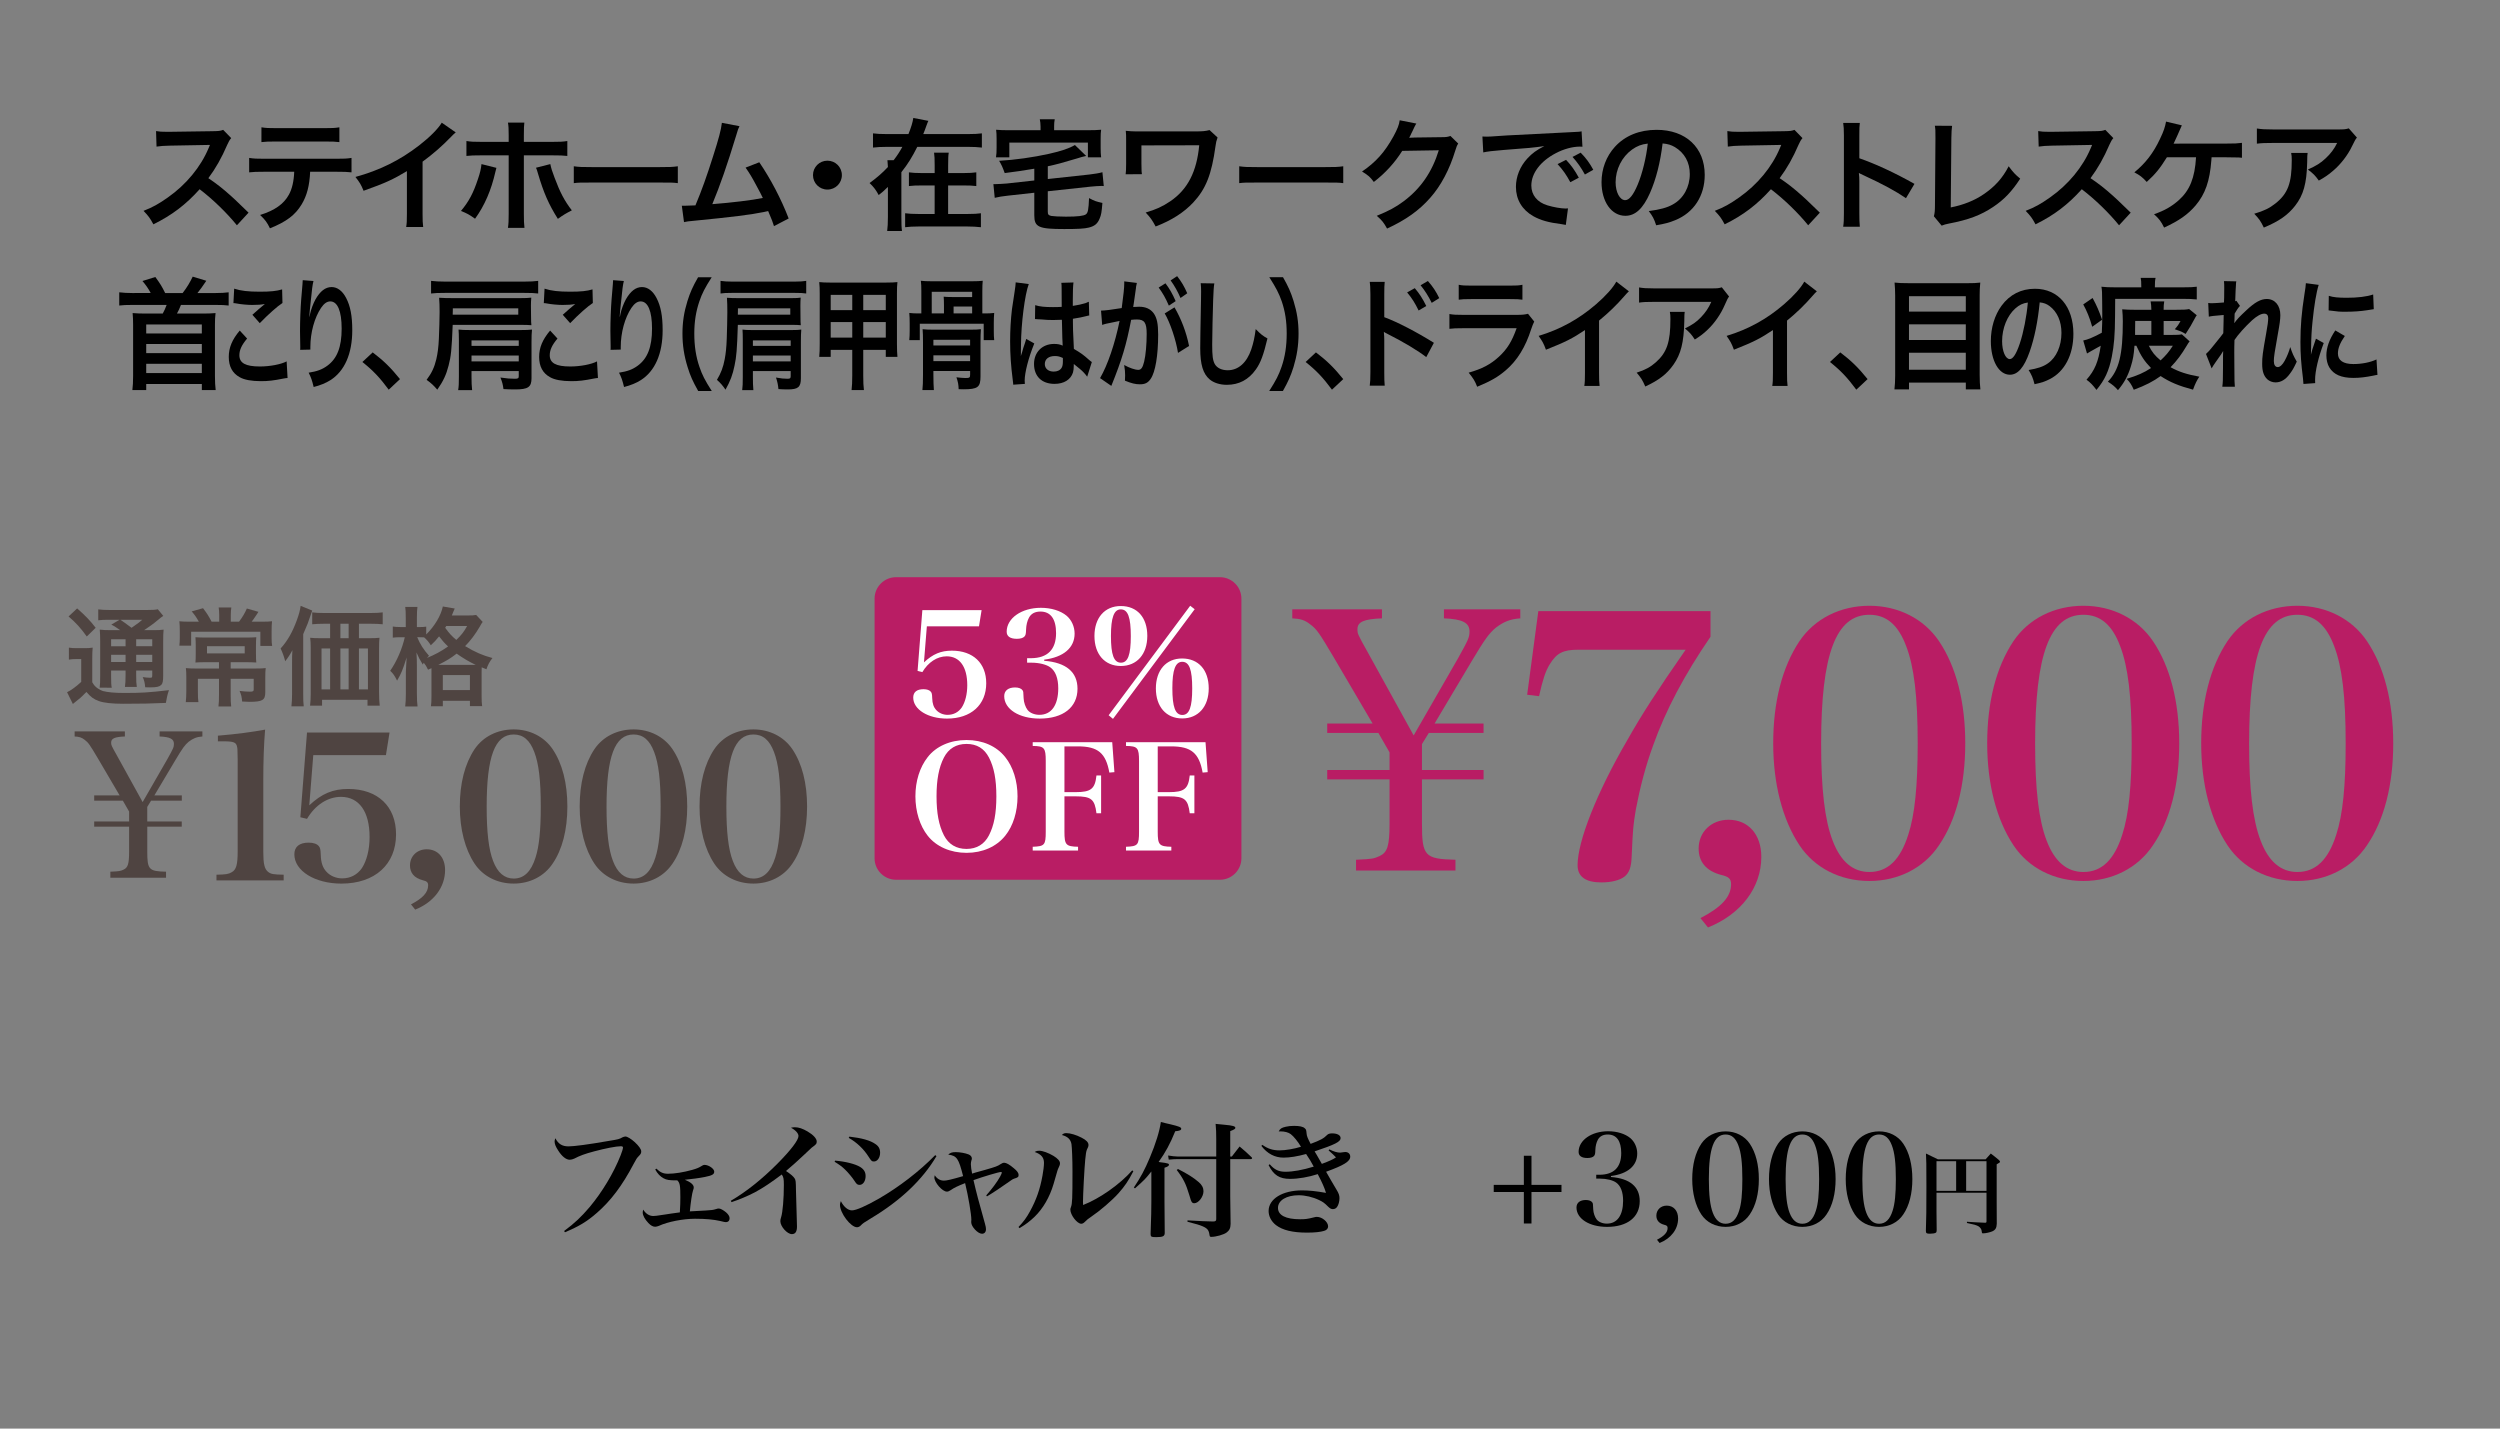 <?xml version="1.0" encoding="utf-8"?>
<!-- Generator: Adobe Illustrator 24.1.2, SVG Export Plug-In . SVG Version: 6.00 Build 0)  -->
<svg version="1.1" id="レイヤー_2_1_" xmlns="http://www.w3.org/2000/svg" xmlns:xlink="http://www.w3.org/1999/xlink" x="0px"
	 y="0px" viewBox="0 0 1400 800" style="enable-background:new 0 0 1400 800;" xml:space="preserve">
<rect x="0" y="0" width="1400" height="800" fill="#808080" stroke="none"/>
<style type="text/css">
	.st0{fill:#4F4441;}
	.st1{fill:#B91D64;}
	.st2{fill:#FFFFFF;}
</style>
<g>
	<g>
		<path d="M132.67,126.16c-5.64-6.94-13.46-14.55-20.87-20.19c-7.68,8.57-15.5,14.55-25.91,19.65c-1.9-3.54-2.72-4.62-5.51-7.55
			c5.24-2.04,8.5-3.88,13.6-7.48c10.27-7.21,18.43-17.07,22.85-27.67l0.75-1.77c-1.09,0.07-1.09,0.07-22.51,0.41
			c-3.26,0.07-5.1,0.2-7.41,0.54l-0.27-8.7c1.9,0.34,3.2,0.41,5.98,0.41c0.27,0,0.82,0,1.63,0l23.93-0.34
			c3.81-0.07,4.35-0.14,6.05-0.75l4.49,4.62c-0.88,1.02-1.43,1.97-2.18,3.67c-3.13,7.28-6.46,13.19-10.61,18.77
			c4.28,2.86,7.96,5.71,12.58,9.86c1.7,1.5,1.7,1.5,9.93,9.45L132.67,126.16z"/>
		<path d="M173.68,96.17c-0.34,7.82-1.84,13.46-4.76,18.29c-3.6,5.98-8.57,9.72-17.75,13.4c-1.7-3.47-2.58-4.62-5.51-7.48
			c8.16-2.52,13.26-6.12,16.11-11.35c1.77-3.13,2.79-7.55,2.99-12.85h-16.59c-4.62,0-6.19,0.07-8.64,0.34v-8.09
			c2.58,0.41,4.08,0.48,8.77,0.48h39.78c4.62,0,6.19-0.07,8.77-0.48v8.09c-2.45-0.27-4.01-0.34-8.63-0.34L173.68,96.17L173.68,96.17
			z M146.41,71.29c2.52,0.41,3.88,0.48,8.77,0.48h26.11c4.9,0,6.26-0.07,8.77-0.48v8.29c-2.24-0.27-3.88-0.34-8.64-0.34h-26.38
			c-4.76,0-6.39,0.07-8.64,0.34L146.41,71.29L146.41,71.29z"/>
		<path d="M255.21,74.14c-1.16,1.02-1.5,1.29-2.52,2.38c-5.1,5.3-10.2,9.72-16.05,14.01v29.03c0,3.74,0.07,5.71,0.34,7.55h-9.52
			c0.34-1.97,0.41-3.33,0.41-7.34V95.83c-7.96,4.76-11.76,6.53-24.27,11.01c-1.43-3.54-2.18-4.69-4.56-7.75
			c13.46-3.67,24.89-9.31,35.7-17.68c6.05-4.69,10.67-9.38,12.65-12.71L255.21,74.14z"/>
		<path d="M277.99,94c-0.2,0.82-0.27,0.88-0.54,2.11c-2.38,10.47-6.05,18.97-11.42,26.38c-3.33-2.38-4.49-2.99-7.89-4.35
			c4.49-5.37,6.94-10.06,9.52-17.88c1.22-3.6,1.7-5.71,1.97-8.36L277.99,94z M284.86,75.64c0-3.4-0.07-5.1-0.41-7h9.18
			c-0.2,1.97-0.27,2.92-0.27,7.21v3.6h15.57c4.69,0,6.19-0.07,8.77-0.48v8.36c-2.38-0.27-4.15-0.34-8.63-0.34h-15.71v32.98
			c0,3.47,0.07,5.44,0.34,7.62h-9.25c0.34-2.18,0.41-4.15,0.41-7.68V86.99h-15.09c-4.42,0-6.19,0.07-8.57,0.34v-8.36
			c2.58,0.41,4.08,0.48,8.7,0.48h14.96V75.64z M308.18,91.89c0.48,2.31,1.02,4.08,2.38,7.62c3.06,8.23,5.58,12.99,9.66,18.29
			c-3.54,1.84-4.69,2.52-7.82,4.76c-5.17-8.23-7.96-14.62-11.15-25.43c-0.54-1.9-0.61-2.11-1.09-3.2L308.18,91.89z"/>
		<path d="M321.31,93.11c2.99,0.41,4.28,0.48,11.01,0.48h36.24c6.73,0,8.02-0.07,11.02-0.48v9.45c-2.72-0.34-3.47-0.34-11.08-0.34
			h-36.1c-7.62,0-8.36,0-11.08,0.34v-9.45H321.31z"/>
		<path d="M414.12,70.67c-0.75,1.5-0.82,1.63-1.77,4.9c-5.17,17-9.11,28.29-13.46,38.76c10.67-0.82,22.44-2.24,28.29-3.47
			c-0.75-1.63-1.56-3.13-3.2-6.19c-2.99-5.64-4.22-7.62-6.46-10.81l7.68-2.99c6.32,9.25,12.31,20.67,16.45,31.48l-8.23,4.28
			c-0.88-2.79-0.88-2.79-3.26-8.43c-0.88,0.2-0.88,0.2-2.45,0.54c-6.87,1.43-18.15,2.86-38.48,4.83c-3.81,0.34-4.83,0.48-6.19,0.82
			l-1.22-9.18c0.95,0,0.95,0,1.77,0c1.36,0,2.99-0.07,5.85-0.2c3.6-8.57,6.32-16.25,9.86-27.4c3.2-10,4.49-14.82,4.96-18.83
			L414.12,70.67z"/>
		<path d="M471.45,98.07c0,4.49-3.6,8.09-8.09,8.09s-8.09-3.6-8.09-8.09s3.6-8.09,8.09-8.09S471.45,93.59,471.45,98.07z"/>
		<path d="M541.69,75.09c3.67,0,6.32-0.14,8.16-0.41v7.96c-2.18-0.27-4.76-0.41-8.16-0.41h-28.01c-2.86,5.71-5.3,9.65-8.91,14.21
			v25.02c0,3.67,0.07,5.98,0.34,7.89h-8.29c0.27-2.18,0.41-4.35,0.41-7.89v-16.79c-2.58,2.52-3.06,2.92-5.17,4.56
			c-1.43-2.72-2.86-4.62-5.1-6.73c4.08-2.99,7.34-5.78,10.27-8.98c-0.14-2.65-0.14-2.65-0.27-3.81h3.47c1.97-2.52,3.4-4.76,4.9-7.48
			h-8.29c-3.4,0-6.05,0.14-8.16,0.41v-7.96c1.84,0.27,4.49,0.41,8.16,0.41h11.69c1.5-3.74,2.38-6.6,2.72-9.04l8.43,1.63
			c-0.34,0.75-0.48,1.02-1.09,2.72c-0.54,1.63-1.16,3.2-1.77,4.69H541.69z M539.45,96.92c3.4,0,5.3-0.14,7.28-0.41v7.68
			c-2.04-0.27-4.15-0.34-7.28-0.34h-8.5v15.98h10.81c3.6,0,5.64-0.14,7.55-0.41v7.82c-2.65-0.27-4.62-0.41-7.62-0.41h-27.2
			c-3.2,0-5.37,0.14-7.62,0.41v-7.82c2.11,0.27,4.28,0.41,7.55,0.41h8.98v-15.98h-7.07c-3.2,0-5.3,0.07-7.34,0.34v-7.68
			c1.97,0.27,3.81,0.41,7.28,0.41h7.14v-4.35c0-3.54-0.07-5.24-0.34-7.07h8.23c-0.27,1.5-0.34,3.33-0.34,7.21v4.22h8.49V96.92z"/>
		<path d="M579.23,94.47c-8.3,1.36-8.3,1.36-16.59,2.45c-1.16-3.2-1.77-4.62-3.13-6.87c8.77-0.48,19.24-1.97,27.81-3.88
			c7-1.56,11.42-3.06,14.62-4.96l6.32,6.12c-2.04,0.48-2.72,0.61-5.24,1.43c-7.89,2.38-11.69,3.4-16.25,4.35v7.14l23.25-2.52
			c2.86-0.34,5.51-0.75,7.34-1.29l0.75,7.75c-0.54-0.07-0.88-0.07-1.22-0.07c-1.22,0-4.42,0.2-6.26,0.41l-23.87,2.58v11.29
			c0,1.7,0.34,2.11,1.9,2.52c1.16,0.2,4.49,0.41,8.29,0.41c6.6,0,9.86-0.41,11.15-1.29c1.16-0.88,1.5-2.58,1.77-9.11
			c3.2,1.7,3.88,1.9,7.48,2.72c-0.41,5.24-0.68,6.73-1.56,8.77c-1.16,2.86-2.79,4.22-6.05,5.03c-2.38,0.61-5.92,0.82-13.8,0.82
			c-14.35,0-16.73-1.09-16.73-7.68v-12.65l-14.75,1.63c-3.26,0.34-5.1,0.68-7.41,1.22l-0.75-7.68c0.61,0,1.09,0,1.36,0
			c1.36,0,4.28-0.2,6.12-0.34l15.43-1.7v-6.6H579.23z M582.7,70.74c0-1.5-0.14-2.52-0.41-3.94h8.36c-0.27,1.43-0.34,2.45-0.34,3.94
			v2.18h18.77c3.47,0,5.24-0.07,7.55-0.27c-0.2,1.36-0.27,2.65-0.27,5.03v5.17c0,2.04,0.07,3.67,0.27,5.24h-7.41v-8.23h-43.99v8.23
			h-7.48c0.27-1.7,0.34-2.99,0.34-5.3v-5.1c0-2.18-0.07-3.47-0.27-5.03c2.18,0.2,4.08,0.27,7.48,0.27h17.41v-2.19H582.7z"/>
		<path d="M681.84,77c-0.68,1.97-0.88,2.65-1.16,4.83c-2.18,15.91-5.37,23.93-12.44,31.55c-5.3,5.64-12.1,10-21.08,13.46
			c-1.97-3.67-2.79-4.83-5.58-7.82c5.78-1.7,9.38-3.33,13.8-6.32c9.72-6.6,14.82-16.59,16.18-31.35l-32.36,0.07v10.13
			c0.07,4.83,0.07,4.83,0.27,5.98l-9.11,0.07c0.2-1.63,0.27-2.79,0.27-5.85V78.76c0-2.86,0-3.67-0.2-5.51
			c1.84,0.2,4.01,0.34,5.64,0.34h32.91c4.56,0,5.98-0.14,8.36-0.75L681.84,77z"/>
		<path d="M693.95,93.11c2.99,0.41,4.28,0.48,11.01,0.48h36.24c6.73,0,8.02-0.07,11.02-0.48v9.45c-2.72-0.34-3.47-0.34-11.08-0.34
			h-36.1c-7.62,0-8.36,0-11.08,0.34v-9.45H693.95z"/>
		<path d="M816.61,80.4c-0.68,1.02-0.95,1.63-1.7,4.08c-3.13,10.33-7.96,19.51-13.94,26.25c-6.26,7.14-13.73,12.44-24.21,17.27
			c-1.9-3.4-2.79-4.56-5.78-7.14c6.8-2.79,10.61-4.83,14.89-8.02c9.72-7.21,16.11-16.52,19.85-28.69l-20.47,0.34
			c-4.15,6.6-9.45,12.44-15.91,17.41c-2.04-2.79-3.06-3.67-6.59-5.85c7.75-5.3,12.65-10.74,17.61-19.72
			c2.11-3.88,3.2-6.53,3.47-8.98l9.32,1.84c-0.41,0.61-0.41,0.61-1.16,2.11c-0.2,0.34-0.2,0.34-0.88,1.9
			c-0.2,0.41-0.2,0.41-0.88,1.77c-0.41,0.95-0.41,0.95-1.09,2.18c0.88-0.07,1.97-0.14,3.26-0.14l14.89-0.2
			c2.65,0,3.4-0.14,4.96-0.68L816.61,80.4z"/>
		<path d="M830.15,76.45c1.5,0.07,2.24,0.07,2.58,0.07c1.22,0,1.22,0,11.22-0.68c4.96-0.27,16.59-0.88,34.74-1.77
			c5.58-0.27,5.92-0.27,7-0.54l0.48,8.64c-0.75-0.07-0.75-0.07-1.43-0.07c-4.08,0-9.11,1.36-13.46,3.67
			c-8.63,4.49-13.73,11.29-13.73,18.15c0,5.3,3.33,9.38,9.04,11.08c3.33,1.02,7.68,1.77,10.13,1.77c0.07,0,0.68,0,1.36-0.07
			l-1.22,9.25c-0.88-0.2-1.02-0.2-2.31-0.41c-7.48-0.95-11.76-2.18-15.91-4.49c-6.26-3.54-9.72-9.31-9.72-16.39
			c0-5.78,2.31-11.49,6.46-15.98c2.58-2.79,5.03-4.62,9.45-6.87c-5.51,0.82-9.72,1.22-22.91,2.18c-6.05,0.48-9.18,0.88-11.29,1.36
			L830.15,76.45z M877,89.51c2.99,3.2,4.83,5.78,7.14,10l-4.76,2.52c-2.24-4.15-4.15-6.87-7.14-10.13L877,89.51z M887.54,97.73
			c-2.04-3.74-4.28-6.94-6.93-9.86l4.56-2.38c3.06,3.13,4.96,5.71,7.07,9.59L887.54,97.73z"/>
		<path d="M923.99,108.07c-3.88,8.77-8.23,12.78-13.8,12.78c-7.75,0-13.33-7.89-13.33-18.83c0-7.48,2.65-14.48,7.48-19.79
			c5.71-6.26,13.73-9.52,23.39-9.52c16.32,0,26.92,9.93,26.92,25.23c0,11.76-6.12,21.15-16.52,25.36
			c-3.26,1.36-5.92,2.04-10.67,2.86c-1.16-3.6-1.97-5.1-4.15-7.96c6.26-0.82,10.33-1.9,13.53-3.74c5.92-3.26,9.45-9.72,9.45-17
			c0-6.53-2.92-11.83-8.36-15.09c-2.11-1.22-3.88-1.77-6.87-2.04C929.77,91,927.39,100.39,923.99,108.07z M913.99,83.73
			c-5.71,4.08-9.25,11.08-9.25,18.36c0,5.58,2.38,10,5.37,10c2.24,0,4.56-2.86,7-8.7c2.58-6.12,4.83-15.3,5.64-22.98
			C919.23,80.8,916.78,81.76,913.99,83.73z"/>
		<path d="M1012.59,126.16c-5.64-6.94-13.46-14.55-20.87-20.19c-7.68,8.57-15.5,14.55-25.91,19.65c-1.9-3.54-2.72-4.62-5.51-7.55
			c5.24-2.04,8.5-3.88,13.6-7.48c10.27-7.21,18.43-17.07,22.85-27.67l0.75-1.77c-1.09,0.07-1.09,0.07-22.51,0.41
			c-3.26,0.07-5.1,0.2-7.41,0.54l-0.27-8.7c1.9,0.34,3.2,0.41,5.98,0.41c0.27,0,0.82,0,1.63,0l23.93-0.34
			c3.81-0.07,4.35-0.14,6.05-0.75l4.49,4.62c-0.88,1.02-1.43,1.97-2.18,3.67c-3.13,7.28-6.46,13.19-10.61,18.77
			c4.28,2.86,7.96,5.71,12.58,9.86c1.7,1.5,1.7,1.5,9.93,9.45L1012.59,126.16z"/>
		<path d="M1032.18,126.97c0.34-2.18,0.41-4.01,0.41-7.62V75.77c0-3.33-0.14-5.1-0.41-6.94h9.32c-0.27,2.04-0.27,2.92-0.27,7.14
			v12.65c9.32,3.26,19.99,8.23,30.87,14.35l-4.76,8.02c-5.64-3.88-12.71-7.75-24.07-12.99c-1.56-0.75-1.77-0.82-2.31-1.16
			c0.2,1.9,0.27,2.72,0.27,4.62v17.95c0,3.54,0.07,5.3,0.27,7.55h-9.32V126.97z"/>
		<path d="M1093.17,70.47c-0.27,1.84-0.34,3.54-0.41,6.87l-0.34,38.82c7.07-1.36,13.46-3.94,18.56-7.48
			c6.25-4.28,10.47-8.98,13.87-15.57c2.65,3.54,3.54,4.49,6.46,6.94c-4.69,7.21-9.04,11.76-15.16,15.84
			c-6.8,4.56-13.73,7.21-24.75,9.31c-1.84,0.34-2.65,0.61-4.08,1.16l-4.35-5.24c0.48-1.84,0.61-3.06,0.61-7l0.27-36.72
			c0-4.76,0-4.76-0.34-7L1093.17,70.47z"/>
		<path d="M1186.67,126.16c-5.64-6.94-13.46-14.55-20.87-20.19c-7.68,8.57-15.5,14.55-25.91,19.65c-1.9-3.54-2.72-4.62-5.51-7.55
			c5.24-2.04,8.5-3.88,13.6-7.48c10.27-7.21,18.43-17.07,22.85-27.67l0.75-1.77c-1.09,0.07-1.09,0.07-22.51,0.41
			c-3.26,0.07-5.1,0.2-7.41,0.54l-0.27-8.7c1.9,0.34,3.2,0.41,5.98,0.41c0.27,0,0.82,0,1.63,0l23.93-0.34
			c3.81-0.07,4.35-0.14,6.05-0.75l4.49,4.62c-0.88,1.02-1.43,1.97-2.18,3.67c-3.13,7.28-6.46,13.19-10.61,18.77
			c4.28,2.86,7.96,5.71,12.58,9.86c1.7,1.5,1.7,1.5,9.93,9.45L1186.67,126.16z"/>
		<path d="M1238.49,88.08c-0.07,0.68-0.07,0.68-0.14,1.77c-0.88,11.56-3.4,18.77-8.77,25.16c-4.35,5.1-9.25,8.57-17.68,12.44
			c-1.7-3.47-2.72-4.83-5.64-7.48c5.85-2.04,9.79-4.28,13.8-7.82c6.19-5.51,9.04-12.51,9.72-24.07h-16.32
			c-3.94,6.32-6.39,9.32-11.29,13.8c-2.58-2.79-3.67-3.6-6.93-5.37c6.25-5.1,10.74-10.95,14.35-18.7c2.04-4.22,2.86-6.73,3.4-9.72
			l8.84,2.11c-0.54,1.09-0.54,1.09-2.58,5.85c-0.54,1.22-1.22,2.72-2.04,4.42c1.97-0.07,1.97-0.07,29.71-0.07
			c4.9,0,5.71-0.07,8.57-0.41v8.36c-1.77-0.2-1.77-0.2-4.15-0.2c-0.88,0-2.38,0-4.49-0.07
			C1246.85,88.08,1238.49,88.08,1238.49,88.08z"/>
		<path d="M1292.28,85.63c-0.2,1.29-0.2,1.36-0.27,5.51c-0.27,11.63-2.11,18.15-6.73,24.07c-4.08,5.24-9.04,8.7-17.54,12.24
			c-1.77-3.67-2.65-4.9-5.37-7.75c5.51-1.63,8.57-3.13,11.9-5.78c6.94-5.51,9.11-11.35,9.11-24.21c0-2.04-0.07-2.65-0.34-4.08
			H1292.28z M1319.88,77.06c-0.95,1.16-0.95,1.22-2.72,4.76c-2.38,5.03-6.32,10.13-10.47,13.67c-2.72,2.38-4.96,3.88-8.16,5.64
			c-2.04-2.86-3.06-3.88-6.12-6.19c4.56-2.04,7.14-3.6,9.93-6.25c2.79-2.58,4.9-5.37,6.46-8.64h-35.7c-4.76,0-6.46,0.07-9.25,0.41
			v-8.5c2.58,0.41,4.69,0.54,9.38,0.54h35.49c4.08,0,4.69-0.07,6.6-0.61L1319.88,77.06z"/>
		<path d="M84.39,164.09c-1.36-2.58-2.72-4.49-4.62-6.73l7.21-2.24c2.65,3.6,3.67,5.24,5.51,8.98h9.79
			c2.52-3.26,4.15-6.05,5.64-9.18l7.62,2.31c-1.77,2.65-3.74,5.44-4.96,6.87h10.2c2.92,0,5.37-0.14,7.27-0.41v7.41
			c-2.04-0.27-3.94-0.34-7.27-0.34h-19.45c-0.82,2.11-1.29,3.13-2.24,4.83h14.82c2.45,0,4.42-0.07,6.8-0.27
			c-0.27,2.38-0.34,3.88-0.34,6.46v28.76c0,3.33,0.14,5.58,0.41,7.89h-7.75v-3.4H81.88v3.4h-7.75c0.27-2.24,0.41-4.62,0.41-7.89
			v-28.76c0-2.52-0.07-4.15-0.27-6.46c2.31,0.2,4.42,0.27,6.94,0.27h9.93c0.88-1.63,1.43-2.79,2.18-4.83H74.06
			c-3.2,0-5.17,0.07-7.28,0.34v-7.41c2.18,0.27,4.56,0.41,7.28,0.41L84.39,164.09L84.39,164.09z M81.88,181.7v5.03h31.14v-5.03
			H81.88z M81.88,192.65v5.1h31.14v-5.1H81.88z M81.88,203.73v5.17h31.14v-5.17H81.88z"/>
		<path d="M138.38,189.59c-3,3.54-4.33,6.39-4.33,9.32c0,4.42,3.48,6.32,11.52,6.32c5.67,0,11.9-1.22,14.95-2.86l0.52,9.31
			c-0.81,0.07-1.09,0.07-2.09,0.27c-5.71,1.16-8.76,1.5-12.85,1.5c-5.19,0-9.38-0.75-11.9-2.24c-4.09-2.24-6.09-6.05-6.09-11.35
			c0-5.17,1.86-9.65,6.14-14.75L138.38,189.59z M131.14,161.65c3.67,1.22,7.9,1.7,14.28,1.7c6.05,0,9.43-0.34,12.57-1.29l0.19,7.62
			c-2.86,1.84-8,6.39-12.71,11.29l-4.14-4.69c2.48-2.24,4.81-4.28,7-6.05c-2.09,0.41-4.14,0.54-7.14,0.54
			c-2.43,0-6.38-0.34-8.71-0.82c-0.95-0.14-1.09-0.2-1.76-0.2L131.14,161.65z"/>
		<path d="M175.55,157.36c-0.57,2.31-0.81,4.08-1.71,13.12c-0.33,2.86-0.52,5.17-0.62,6.8h0.14c0.1-0.41,0.1-0.41,0.29-1.5
			c0.48-2.38,1.71-5.71,3-8.09c2.62-4.62,5.57-6.94,9.05-6.94c3.24,0,6.09,2.18,8.14,6.12c2.38,4.56,3.43,10.06,3.43,18.09
			c0,13.12-4.29,22.91-12.28,27.95c-2.43,1.56-5.76,2.92-9.33,3.81c-0.95-3.88-1.48-5.37-2.81-8.02c4.76-0.75,7.52-1.77,10.43-3.88
			c5.52-4.01,8.05-10.47,8.05-20.81c0-9.79-2.29-15.23-6.38-15.23c-1.81,0-3.48,1.16-5.14,3.6c-3.71,5.51-6,13.87-6,21.96
			c0,0.34,0,0.82,0,1.43l-5.71,0.14c0.05-0.41,0.05-0.75,0.05-0.88c0-0.27,0-0.68,0-1.29c-0.05-1.97-0.14-7-0.14-8.36
			c0-5.51,0.29-13.05,0.67-17.75l0.71-8.43c0.1-1.16,0.14-1.43,0.14-2.31L175.55,157.36z"/>
		<path d="M208.7,197.34c6.26,4.76,10.06,8.5,15.3,14.96l-6.32,5.92c-4.96-6.73-8.84-10.81-14.75-15.5L208.7,197.34z"/>
		<path d="M253.51,181.91c-0.54,13.8-0.95,17.75-2.31,22.85c-1.29,5.1-2.99,8.7-6.32,13.46c-1.9-2.24-3.4-3.67-5.98-5.51
			c2.86-3.81,4.35-7,5.44-11.56c0.75-3.2,1.22-6.73,1.43-11.49c0.2-4.76,0.41-11.35,0.41-14.89c0-3.67-0.07-5.1-0.27-8.02
			c2.24,0.14,4.56,0.2,7.41,0.2h38.01c2.99,0,4.62-0.07,6.19-0.27c-0.14,1.36-0.2,3.06-0.2,4.49l0.07,6.05c0,2.86,0.07,3.74,0.2,4.9
			c-1.63-0.14-3.06-0.2-6.12-0.2h-37.96V181.91z M301.38,164.36c-2.24-0.27-4.08-0.34-7.89-0.34h-44.2c-3.94,0-5.58,0.07-7.89,0.34
			v-7.07c2.31,0.27,4.56,0.41,7.89,0.41h44.2c3.54,0,5.64-0.14,7.89-0.41V164.36z M290.23,176.2v-3.54h-36.65v1.09
			c0,1.5,0,1.56-0.07,2.45H290.23z M264.05,207.81v3.4c0,2.86,0.07,4.83,0.34,7.28h-7.82c0.34-1.97,0.41-3.88,0.41-7.48v-20.53
			c0-2.92-0.07-4.22-0.2-5.92c1.7,0.2,3.4,0.27,6.46,0.27h28.22c2.99,0,4.76-0.07,6.46-0.27c-0.2,1.97-0.27,3.74-0.27,6.73v20.47
			c0,5.03-1.9,6.32-9.25,6.32c-2.38,0-4.22-0.07-6.46-0.2c-0.34-2.52-0.61-3.74-1.7-6.46c3.74,0.54,5.58,0.68,8.02,0.68
			c1.84,0,2.24-0.27,2.24-1.43v-2.86H264.05z M290.5,190.61h-26.45v3.06h26.45V190.61z M264.05,199.11v3.26h26.45v-3.26H264.05z"/>
		<path d="M312.19,189.59c-3,3.54-4.33,6.39-4.33,9.32c0,4.42,3.48,6.32,11.52,6.32c5.67,0,11.9-1.22,14.95-2.86l0.52,9.31
			c-0.81,0.07-1.1,0.07-2.09,0.27c-5.71,1.16-8.76,1.5-12.85,1.5c-5.19,0-9.38-0.75-11.9-2.24c-4.09-2.24-6.09-6.05-6.09-11.35
			c0-5.17,1.86-9.65,6.14-14.75L312.19,189.59z M304.95,161.65c3.67,1.22,7.9,1.7,14.28,1.7c6.05,0,9.43-0.34,12.57-1.29l0.19,7.62
			c-2.86,1.84-8,6.39-12.71,11.29l-4.14-4.69c2.48-2.24,4.81-4.28,7-6.05c-2.09,0.41-4.14,0.54-7.14,0.54
			c-2.43,0-6.38-0.34-8.71-0.82c-0.95-0.14-1.1-0.2-1.76-0.2L304.95,161.65z"/>
		<path d="M349.36,157.36c-0.57,2.31-0.81,4.08-1.71,13.12c-0.33,2.86-0.52,5.17-0.62,6.8h0.14c0.1-0.41,0.1-0.41,0.29-1.5
			c0.48-2.38,1.71-5.71,3-8.09c2.62-4.62,5.57-6.94,9.05-6.94c3.24,0,6.09,2.18,8.14,6.12c2.38,4.56,3.43,10.06,3.43,18.09
			c0,13.12-4.29,22.91-12.28,27.95c-2.43,1.56-5.76,2.92-9.33,3.81c-0.95-3.88-1.48-5.37-2.81-8.02c4.76-0.75,7.52-1.77,10.43-3.88
			c5.52-4.01,8.05-10.47,8.05-20.81c0-9.79-2.29-15.23-6.38-15.23c-1.81,0-3.48,1.16-5.14,3.6c-3.71,5.51-6,13.87-6,21.96
			c0,0.34,0,0.82,0,1.43l-5.71,0.14c0.05-0.41,0.05-0.75,0.05-0.88c0-0.27,0-0.68,0-1.29c-0.05-1.97-0.14-7-0.14-8.36
			c0-5.51,0.29-13.05,0.67-17.75l0.71-8.43c0.1-1.16,0.14-1.43,0.14-2.31L349.36,157.36z"/>
		<path d="M390.99,218.96c-3.05-5.44-4.41-8.43-5.93-13.39c-1.96-6.26-2.88-12.24-2.88-18.77c0-6.39,0.87-12.03,2.77-18.15
			c1.58-4.96,2.88-7.96,5.98-13.39h7.62c-3.81,5.98-5.39,9.04-6.91,13.53c-1.9,5.58-2.83,11.35-2.83,18.02
			c0,6.87,0.92,12.99,2.88,18.63c1.52,4.49,3.05,7.48,6.91,13.53h-7.61V218.96z"/>
		<path d="M413.19,181.91c-0.44,13.8-0.76,17.75-1.85,22.85c-1.03,5.1-2.39,8.7-5.06,13.46c-1.52-2.24-2.72-3.67-4.79-5.51
			c2.28-3.81,3.48-7,4.35-11.56c0.6-3.2,0.98-6.73,1.14-11.49c0.16-4.76,0.33-11.35,0.33-14.89c0-3.67-0.05-5.1-0.22-8.02
			c1.79,0.14,3.64,0.2,5.93,0.2h30.41c2.39,0,3.7-0.07,4.95-0.27c-0.11,1.36-0.16,3.06-0.16,4.49l0.05,6.05
			c0,2.86,0.05,3.74,0.16,4.9c-1.31-0.14-2.45-0.2-4.9-0.2h-30.34V181.91z M451.48,164.36c-1.79-0.27-3.26-0.34-6.31-0.34h-35.36
			c-3.16,0-4.46,0.07-6.31,0.34v-7.07c1.85,0.27,3.64,0.41,6.31,0.41h35.36c2.83,0,4.52-0.14,6.31-0.41L451.48,164.36L451.48,164.36
			z M442.56,176.2v-3.54h-29.32v1.09c0,1.5,0,1.56-0.05,2.45H442.56z M421.62,207.81v3.4c0,2.86,0.05,4.83,0.27,7.28h-6.26
			c0.27-1.97,0.33-3.88,0.33-7.48v-20.53c0-2.92-0.05-4.22-0.16-5.92c1.36,0.2,2.72,0.27,5.17,0.27h22.58
			c2.39,0,3.81-0.07,5.17-0.27c-0.16,1.97-0.22,3.74-0.22,6.73v20.47c0,5.03-1.52,6.32-7.4,6.32c-1.9,0-3.37-0.07-5.17-0.2
			c-0.27-2.52-0.49-3.74-1.36-6.46c2.99,0.54,4.46,0.68,6.42,0.68c1.47,0,1.79-0.27,1.79-1.43v-2.86H421.62z M442.78,190.61h-21.16
			v3.06h21.16V190.61z M421.62,199.11v3.26h21.16v-3.26H421.62z"/>
		<path d="M465.19,195.91v3.94h-6.42c0.22-2.11,0.27-4.15,0.27-7.41V164.5c0-2.79-0.05-4.49-0.27-6.53c2.01,0.2,3.26,0.27,5.98,0.27
			h31.55c3.05,0,4.3-0.07,6.26-0.27c-0.22,2.04-0.27,3.54-0.27,6.46v28.01c0,3.4,0.11,5.51,0.27,7.41h-6.53v-3.94h-12.62v14.28
			c0,4.01,0.11,5.92,0.38,8.23h-6.91c0.27-2.52,0.38-4.42,0.38-8.23v-14.28H465.19z M465.19,165.11v8.57h12.08v-8.57L465.19,165.11
			L465.19,165.11z M465.19,180.34v8.7h12.08v-8.7H465.19z M483.42,173.68h12.62v-8.57h-12.62V173.68z M483.42,189.05h12.62v-8.7
			h-12.62V189.05z"/>
		<path d="M551.69,175.52c2.01,0,3.26-0.07,5.06-0.27c-0.16,1.97-0.22,3.4-0.22,5.64v4.35c0,2.24,0.05,3.6,0.22,5.24h-5.88v-9.18
			h-35.79v9.18h-5.88c0.16-1.77,0.22-3.06,0.22-5.24v-4.35c0-2.18-0.05-3.74-0.22-5.64c1.79,0.2,3.05,0.27,5.06,0.27h1.69v-12.58
			c0-2.45-0.05-3.94-0.27-5.71c1.8,0.2,3.16,0.27,5.71,0.27h23.28c2.56,0,3.86-0.07,5.66-0.27c-0.16,1.63-0.22,3.13-0.22,5.71v12.58
			H551.69z M522.7,209.85c0,3.33,0.11,6.87,0.27,8.57h-6.42c0.22-2.11,0.33-4.35,0.33-8.57v-18.02c0-3.74-0.05-5.58-0.22-7.48
			c1.79,0.2,3.37,0.27,5.88,0.27h21.11c2.72,0,4.08-0.07,5.66-0.27c-0.16,2.24-0.22,4.15-0.22,7.75v18.63
			c0,6.12-1.47,7.28-9.68,7.28c-0.33,0-1.14,0-2.56-0.07c-0.11-2.65-0.33-3.94-1.25-6.66c1.47,0.2,3.81,0.41,5,0.41
			c2.39,0,2.67-0.2,2.67-1.97v-1.97H522.7V209.85z M528.62,171.1c0-2.11-0.05-3.33-0.16-4.96c1.31,0.14,2.39,0.2,4.57,0.2h11.37
			v-2.92h-22.63v12.1h6.85V171.1z M543.26,193.47v-3.2H522.7v3.2H543.26z M543.26,202.24v-3.26H522.7v3.26H543.26z M544.4,175.52
			v-3.88h-10.39v3.88H544.4z"/>
		<path d="M567.41,215.43c-0.05-0.68-0.05-1.09-0.27-2.65c-1.03-7.96-1.47-14.48-1.47-21.62c0-6.12,0.33-12.1,1.03-18.02
			c0.27-2.04,0.27-2.04,1.47-9.72c0.38-2.38,0.6-4.35,0.6-5.03c0-0.07,0-0.14,0-0.27l7.34,0.95c-2.23,5.92-4.3,22.3-4.35,34.13
			c-0.05,2.45-0.05,2.45-0.05,3.54c0,0.48,0,0.48,0,1.09c0,0.54,0,0.68-0.05,1.43h0.05c0.27-0.75,0.27-0.75,0.65-1.97
			c0.11-0.48,0.38-1.22,0.65-2.31c0.49-1.43,0.49-1.43,1.03-3.06c0.11-0.2,0.16-0.41,0.65-2.11l4.52,2.52
			c-3.21,7.89-5.39,16.32-5.39,20.81c0,0.48,0,0.54,0.11,1.84L567.41,215.43z M579.71,170.89c2.56,0.82,5.39,1.09,9.85,1.09
			c1.9,0,3.1,0,5-0.14c0-4.01-0.05-7.41-0.05-10.2c0-1.5-0.05-2.52-0.16-3.26l6.8-0.2c-0.27,1.9-0.38,5.17-0.38,9.99
			c0,0.75,0,1.77,0,3.13c2.83-0.41,5.22-0.95,7.34-1.63c0.33-0.14,0.33-0.14,1.2-0.54l0.44-0.14l0.22,7.68
			c-0.54,0.07-0.6,0.07-1.58,0.34c-1.85,0.48-4.68,1.09-7.56,1.5c0,0.61,0,0.61,0,1.5c0,3.81,0,3.94,0.54,15.37
			c3.92,2.31,5.28,3.26,8.54,6.19c0.71,0.61,0.98,0.82,1.52,1.16l-2.61,8.23c-0.92-1.36-2.56-3.13-4.08-4.35
			c-1.85-1.5-3.1-2.52-3.43-2.79c0,0.41,0,0.54,0,0.95c0,1.5-0.16,2.86-0.44,3.81c-1.25,4.01-5.06,6.39-10.34,6.39
			c-7.13,0-11.48-4.22-11.48-11.15c0-6.6,4.62-11.22,11.21-11.22c2.01,0,3.37,0.27,4.84,0.95c-0.16-1.7-0.22-5.03-0.44-14.48
			c-2.18,0.07-3.48,0.14-4.9,0.14c-2.01,0-4.19-0.07-6.75-0.34c-0.76,0-1.36-0.07-1.63-0.07c-0.49-0.07-0.82-0.07-0.92-0.07
			c-0.27-0.07-0.44-0.07-0.54-0.07c-0.05,0-0.16,0-0.33,0.07L579.71,170.89z M590.75,199.38c-3.48,0-5.66,1.7-5.66,4.49
			c0,2.52,1.96,4.22,5,4.22c2.01,0,3.59-0.75,4.41-2.11c0.49-0.82,0.71-1.84,0.71-3.67c0-0.75,0-1.84,0-1.84
			C593.42,199.65,592.38,199.38,590.75,199.38z"/>
		<path d="M636.12,161.44c-0.27,1.97-0.65,4.76-1.2,8.43c-0.16,1.16-0.16,1.16-0.33,2.04c1.63-0.07,2.39-0.14,3.37-0.14
			c3.59,0,6.26,1.22,8.05,3.6c1.85,2.58,2.56,5.85,2.56,12.03c0,11.69-1.58,21.01-4.19,24.75c-1.52,2.24-3.15,3.06-6.04,3.06
			c-2.5,0-4.73-0.54-8.38-2.04c0.05-1.29,0.11-2.31,0.11-2.99c0-1.77-0.11-3.13-0.54-5.78c2.94,1.63,6.04,2.72,7.94,2.72
			c1.58,0,2.45-1.29,3.26-4.62c0.87-3.54,1.41-9.72,1.41-15.5c0-6.26-1.25-8.09-5.44-8.09c-1.14,0-2.01,0.07-3.26,0.2
			c-2.67,13.94-5.11,22.17-11.1,36.99l-6.31-4.35c4.19-7.14,8.38-19.38,10.93-32.02c-0.82,0.14-0.82,0.14-2.56,0.54l-4.95,1.02
			c-0.87,0.2-1.47,0.41-2.23,0.68l-0.65-8.02c2.45-0.07,5.28-0.41,11.59-1.43c1.03-7.55,1.41-11.42,1.41-13.73c0-0.27,0-0.68,0-1.22
			l7.07,0.88c-0.16,0.54-0.33,1.43-0.44,2.11L636.12,161.44z M652.66,158.65c2.39,3.2,3.86,5.78,5.71,9.99l-3.81,2.52
			c-1.79-4.15-3.32-6.87-5.71-10.13L652.66,158.65z M657.72,172.12c3.75,6.46,6.58,13.8,8.16,21.62l-6.2,3.88
			c-1.09-7.14-4.46-17.13-7.45-22.1L657.72,172.12z M661.09,166.88c-1.63-3.74-3.43-6.94-5.55-9.86l3.65-2.38
			c2.45,3.13,3.97,5.71,5.66,9.59L661.09,166.88z"/>
		<path d="M680.02,158.72c-0.33,1.97-0.44,3.94-0.65,9.18c-0.22,6.32-0.54,20.13-0.54,24.95c0,6.46,0.33,8.91,1.41,10.95
			c1.25,2.24,3.86,3.54,7.29,3.54c5.88,0,10.61-4.15,13.16-11.63c1.2-3.54,1.9-6.73,2.5-11.42c2.94,2.99,3.92,3.74,6.58,5.24
			c-2.18,9.18-3.81,13.6-6.47,17.34c-4.08,5.78-9.47,8.63-16.32,8.63c-3.75,0-7.23-1.09-9.52-2.99c-3.75-3.13-5.33-8.36-5.33-17.47
			c0-3.54,0.11-10.33,0.44-27.4c0.05-2.04,0.05-3.47,0.05-4.42c0-1.9-0.05-2.86-0.22-4.62L680.02,158.72z"/>
		<path d="M710.76,218.96c3.86-6.05,5.38-9.04,6.91-13.53c1.96-5.64,2.88-11.7,2.88-18.63c0-6.8-0.87-12.44-2.77-18.02
			c-1.58-4.49-3.15-7.55-6.96-13.53h7.67c3.05,5.37,4.35,8.36,5.93,13.39c1.9,6.19,2.77,11.69,2.77,18.15
			c0,6.6-0.92,12.51-2.83,18.77c-1.58,4.96-2.88,7.96-5.93,13.39h-7.67V218.96z"/>
		<path d="M736.92,197.34c6.26,4.76,10.06,8.5,15.3,14.96l-6.32,5.92c-4.96-6.73-8.84-10.81-14.75-15.5L736.92,197.34z"/>
		<path d="M767.06,215.97c0.25-1.9,0.37-3.74,0.37-7.62v-43.58c-0.06-3.94-0.12-5.3-0.37-6.94h8.38c-0.18,1.84-0.25,3.13-0.25,7.14
			v12.65c7.1,2.58,18.12,8.3,27.79,14.35l-4.28,8.02c-4.28-3.4-12.97-8.64-21.67-12.99c-1.41-0.75-1.59-0.82-2.08-1.16
			c0.18,1.9,0.24,3.06,0.24,4.62v17.95c0,3.67,0.06,5.58,0.25,7.55h-8.38V215.97z M792.28,161.37c2.69,3.2,4.34,5.78,6.43,9.99
			l-4.28,2.52c-2.02-4.15-3.73-6.87-6.43-10.13L792.28,161.37z M801.76,169.6c-1.84-3.74-3.86-6.94-6.24-9.86l4.1-2.38
			c2.75,3.13,4.47,5.71,6.37,9.59L801.76,169.6z"/>
		<path d="M859.17,180.07c-0.61,1.22-0.98,2.18-1.71,4.28c-3.18,10-7.83,17.54-14.2,22.98c-4.35,3.74-8.32,6.05-16.04,9.25
			c-1.35-3.4-2.08-4.56-4.77-7.89c7.47-2.11,12.3-4.62,17.01-8.98c4.53-4.22,7.16-8.36,9.85-15.91H819.5c-4.1,0-5.63,0.07-7.83,0.34
			v-8.29c2.33,0.41,3.67,0.48,7.96,0.48h29.13c3.79,0,5.02-0.14,6.92-0.61L859.17,180.07z M816.88,159.47
			c2.02,0.41,3.3,0.48,7.16,0.48h21.36c3.86,0,5.14-0.07,7.16-0.48v8.36c-1.9-0.27-3.06-0.34-7.04-0.34h-21.6
			c-3.98,0-5.14,0.07-7.04,0.34V159.47z"/>
		<path d="M912.17,163.14c-1.04,1.02-1.35,1.29-2.26,2.38c-4.59,5.3-9.18,9.72-14.44,14.01v29.03c0,3.74,0.06,5.71,0.31,7.55h-8.57
			c0.31-1.97,0.37-3.33,0.37-7.34v-23.93c-7.16,4.76-10.59,6.53-21.85,11.01c-1.29-3.54-1.96-4.69-4.1-7.75
			c12.12-3.67,22.4-9.31,32.13-17.68c5.45-4.69,9.61-9.38,11.38-12.71L912.17,163.14z"/>
		<path d="M943.44,174.63c-0.18,1.29-0.18,1.36-0.24,5.51c-0.25,11.63-1.9,18.15-6.06,24.07c-3.67,5.24-8.14,8.7-15.79,12.24
			c-1.59-3.67-2.39-4.9-4.83-7.75c4.96-1.63,7.71-3.13,10.71-5.78c6.24-5.51,8.2-11.35,8.2-24.21c0-2.04-0.06-2.65-0.31-4.08
			L943.44,174.63L943.44,174.63z M968.29,166.06c-0.86,1.16-0.86,1.22-2.45,4.76c-2.14,5.03-5.69,10.13-9.42,13.67
			c-2.45,2.38-4.47,3.88-7.34,5.64c-1.84-2.86-2.75-3.88-5.51-6.19c4.1-2.04,6.43-3.6,8.94-6.25c2.51-2.58,4.41-5.37,5.81-8.64
			h-32.13c-4.28,0-5.81,0.07-8.32,0.41v-8.5c2.33,0.41,4.22,0.54,8.45,0.54h31.95c3.67,0,4.22-0.07,5.94-0.61L968.29,166.06z"/>
		<path d="M1017.43,163.14c-1.04,1.02-1.35,1.29-2.26,2.38c-4.59,5.3-9.18,9.72-14.44,14.01v29.03c0,3.74,0.06,5.71,0.31,7.55h-8.57
			c0.31-1.97,0.37-3.33,0.37-7.34v-23.93c-7.16,4.76-10.59,6.53-21.85,11.01c-1.29-3.54-1.96-4.69-4.1-7.75
			c12.12-3.67,22.4-9.31,32.13-17.68c5.45-4.69,9.61-9.38,11.38-12.71L1017.43,163.14z"/>
		<path d="M1030.55,197.34c6.26,4.76,10.06,8.5,15.3,14.96l-6.32,5.92c-4.96-6.73-8.84-10.81-14.75-15.5L1030.55,197.34z"/>
		<path d="M1101.67,158.59c3.2,0,5.24-0.07,7.28-0.34c-0.27,2.72-0.34,4.62-0.34,7v44.6c0,3.47,0.14,5.85,0.41,8.23h-8.16v-3.81
			h-31.82v3.81h-8.16c0.27-2.31,0.41-4.69,0.41-7.68v-44.88c0-2.65-0.14-5.03-0.34-7.28c2.24,0.27,4.42,0.34,7.62,0.34
			L1101.67,158.59L1101.67,158.59z M1100.85,174.5v-8.64h-31.82v8.64H1100.85z M1069.03,190.41h31.82v-8.77h-31.82V190.41z
			 M1069.03,207.06h31.82v-9.52h-31.82V207.06z"/>
		<path d="M1136.57,197.07c-3.1,8.77-6.58,12.78-11.04,12.78c-6.2,0-10.66-7.89-10.66-18.83c0-7.48,2.12-14.48,5.98-19.79
			c4.57-6.26,10.99-9.52,18.71-9.52c13.06,0,21.54,9.93,21.54,25.23c0,11.76-4.9,21.15-13.22,25.36c-2.61,1.36-4.73,2.04-8.54,2.86
			c-0.92-3.6-1.58-5.1-3.32-7.96c5-0.82,8.27-1.9,10.83-3.74c4.73-3.26,7.56-9.72,7.56-17c0-6.53-2.34-11.83-6.69-15.09
			c-1.69-1.22-3.1-1.77-5.49-2.04C1141.2,180,1139.29,189.39,1136.57,197.07z M1128.58,172.73c-4.57,4.08-7.4,11.08-7.4,18.36
			c0,5.58,1.9,10,4.3,10c1.79,0,3.64-2.86,5.6-8.7c2.07-6.12,3.86-15.3,4.51-22.98C1132.76,169.8,1130.81,170.76,1128.58,172.73z"/>
		<path d="M1199.12,160.42c0-2.52-0.07-3.6-0.34-4.83h8.36c-0.34,1.43-0.41,2.45-0.41,4.9v0.41h15.98c3.74,0,5.3-0.07,7.48-0.34
			v7.14c-2.86-0.27-4.08-0.34-7.48-0.34h-38.21l-0.07,9.52c-0.07,10.74-0.54,16.39-1.84,22.98c-1.63,7.96-3.94,12.92-8.57,18.49
			c-2.04-2.72-3.4-4.15-5.58-5.71c4.62-5.24,6.66-10.06,7.96-19.04c-2.11,1.22-4.15,2.38-5.71,3.2c-0.88,0.48-1.56,0.88-1.97,1.16
			l-2.11-7.28c2.38-0.41,6.19-2.04,10.4-4.35c0.2-4.35,0.27-6.73,0.27-9.93c0-0.27,0-1.77-0.07-7.75c0-4.62-0.07-6.19-0.41-8.09
			c2.24,0.27,4.42,0.34,7.62,0.34h14.69L1199.12,160.42L1199.12,160.42z M1171.85,166.88c2.38,4.35,3.67,7.41,5.3,12.17l-5.51,3.94
			c-1.43-5.03-2.99-8.84-5.03-12.51L1171.85,166.88z M1195.31,193.6c-0.41,5.44-0.82,7.62-2.04,11.63
			c-1.56,5.17-3.74,9.18-7.21,13.26c-1.77-2.04-2.86-2.92-5.64-4.76c6.25-6.46,8.36-15.09,8.36-33.79c0-2.45-0.14-4.56-0.34-6.73
			c2.04,0.2,4.22,0.27,7.14,0.27h9.18c-0.07-2.24-0.14-3.2-0.41-4.69h7.62c-0.27,1.56-0.34,2.65-0.34,4.69h6.66
			c4.42,0,6.05-0.07,7.62-0.41l4.28,3.47c-0.27,0.27-0.54,0.75-0.88,1.36c-2.18,4.08-2.99,5.51-5.37,9.11
			c-2.31-1.36-2.52-1.43-6.05-2.65c1.7-1.97,2.24-2.79,3.2-4.62h-9.45v7.82h4.01c3.74,0,4.83-0.07,6.19-0.34l4.35,3.94
			c-0.48,0.54-0.95,1.22-1.56,2.31c-2.99,5.03-5.44,8.36-9.11,12.17c4.62,2.58,9.11,4.01,16.11,5.3c-1.29,1.84-2.38,4.01-3.54,7.27
			c-7.96-2.11-12.99-4.22-18.15-7.62c-4.01,2.92-8.43,5.24-15.03,7.68c-1.16-2.72-2.24-4.35-4.01-6.12
			c6.05-1.84,9.66-3.4,13.67-6.05c-3.74-3.88-5.58-6.66-8.23-12.51L1195.31,193.6L1195.31,193.6z M1204.76,187.55v-7.82h-9.04
			l-0.07,5.3c0,1.16,0,1.29,0,2.52H1204.76z M1203.33,193.6c1.84,3.6,3.4,5.58,6.6,8.23c2.99-2.79,4.76-4.9,6.87-8.23H1203.33z"/>
		<path d="M1251.25,180.89c1.58-2.18,2.72-3.4,6.64-7.07c4.73-4.49,8.16-6.39,11.48-6.39c4.57,0,7.62,3.6,7.62,9.04
			c0,2.24-0.38,5.17-1.36,10.4c-1.85,10.27-2.28,13.12-2.28,15.3s0.82,3.4,2.23,3.4c1.2,0,2.67-1.36,3.81-3.47
			c1.31-2.38,2.5-5.3,3.15-7.75c1.2,3.6,1.85,5.03,3.65,8.16c-1.63,3.54-2.39,4.83-3.81,6.73c-2.39,3.33-5.06,4.9-8.05,4.9
			c-1.79,0-3.48-0.68-4.68-1.77c-1.96-1.9-2.83-4.42-2.83-8.57c0-3.94,0.22-5.78,2.23-17.07c0.82-4.35,1.14-7,1.14-8.57
			c0-1.63-0.76-2.52-2.23-2.52c-1.74,0-4.08,1.29-6.75,3.67c-3.97,3.67-7.83,7.96-9.9,11.08c-0.11,3.06-0.11,4.96-0.11,6.87
			c0,0.54,0,0.54,0.05,8.09c0.05,8.5,0.05,8.7,0.27,11.22h-7.02c0.33-2.79,0.33-2.79,0.38-10.81c0-7.28,0-7.28,0.11-9.11l-0.11,0.07
			c-0.49,0.95-1.09,1.84-3.86,5.71c-1.2,1.7-1.96,2.86-2.5,3.88l-3.16-8.09c1.25-1.09,2.12-2.11,3.54-3.88
			c5.11-6.32,5.11-6.32,6.15-7.75c0.05-3.26,0.05-4.01,0.16-6.66c0-1.56,0.05-1.7,0.05-3.54c-5.77,0.48-6.85,0.61-8.32,0.95
			l-0.33-7.68c0.98,0.14,1.47,0.14,2.23,0.14c1.03,0,4.03-0.2,6.58-0.41c0.05-1.02,0.05-1.02,0.11-2.58c0-1.9,0.05-4.01,0.05-5.58
			c0-1.77,0-2.24-0.16-3.81l6.91,0.14c-0.16,0.82-0.16,0.95-0.22,2.52c0,0.34-0.05,1.22-0.16,2.58c-0.05,1.36-0.11,1.9-0.22,6.05
			c0.05,0,0.27-0.14,0.65-0.27l2.01,2.86c-0.54,0.54-0.76,0.82-1.58,2.04c-0.27,0.34-0.27,0.34-0.76,1.22
			c-0.22,0.41-0.33,0.54-0.65,1.09l-0.11,4.01c0,0-0.05,0.41-0.11,1.22h0.07V180.89z"/>
		<path d="M1289.93,215.02c-0.05-1.22-0.11-1.63-0.27-3.2c-1.03-8.23-1.42-13.46-1.42-20.33c0-8.77,0.65-16.52,2.23-26.59
			c0.6-3.81,0.71-4.49,0.82-6.32l7.18,0.95c-1.31,4.01-2.56,11.63-3.43,20.33c-0.54,5.1-0.76,9.11-0.82,15.03
			c0,1.5-0.05,2.04-0.11,3.74c0.6-2.38,0.71-2.86,2.83-8.97l4.35,2.45c-2.99,7.89-4.84,15.77-4.84,20.6c0,0.41,0,0.95,0.05,1.84
			L1289.93,215.02z M1313.1,188.16c-2.72,3.94-3.86,6.87-3.86,9.79c0,3.88,2.99,5.92,8.65,5.92c4.79,0,9.52-0.95,12.95-2.58
			l0.54,8.64c-0.76,0.07-0.98,0.14-2.23,0.41c-4.35,0.88-7.67,1.29-11.26,1.29c-6.75,0-11.1-1.9-13.49-5.92
			c-1.03-1.7-1.63-4.22-1.63-6.66c0-4.42,1.63-8.98,5-14.01L1313.1,188.16z M1304.12,165.66c2.45,0.82,5.33,1.09,10.06,1.09
			c6.04,0,11.21-0.61,14.8-1.84l0.33,8.23c-0.43,0.07-1.25,0.2-3.86,0.61c-3.48,0.54-7.62,0.82-11.64,0.82c-3.97,0-4.03,0-9.79-0.75
			L1304.12,165.66z"/>
	</g>
</g>
<g>
	<g>
		<path class="st0" d="M38.58,362.67c1.5,0.24,2.52,0.3,4.56,0.3h4.2c1.8,0,3.18-0.06,4.56-0.3c-0.18,1.86-0.24,3.3-0.24,6.54v12.84
			c1.02,1.74,1.68,2.46,2.94,3.36c1.14,0.78,2.16,1.32,3,1.56c2.76,0.72,6.48,1.08,11.94,1.08c9.78,0,13.08-0.18,25.08-1.56
			c-0.78,2.16-1.32,4.56-1.74,7.14c-7.86,0.36-13.92,0.48-24,0.48c-6.12,0-10.86-0.54-13.5-1.5c-2.94-1.08-4.5-2.22-6.96-5.1
			c-0.42,0.42-0.72,0.72-0.96,0.9c-2.1,2.16-2.1,2.16-6.66,5.82l-3.24-6.6c2.22-1.02,5.04-3.12,7.92-5.76v-12.78h-3.06
			c-1.5,0-2.46,0.06-3.84,0.3V362.67z M43.2,340.71c4.32,3.78,7.5,7.02,10.38,10.86l-4.98,4.86c-3.48-4.8-6-7.62-10.2-11.22
			L43.2,340.71z M67.32,352.89c-3.24-2.22-3.36-2.28-4.98-3.12l4.62-2.7h-5.7c-2.94,0-4.32,0.06-6.24,0.3v-6.12
			c1.92,0.24,3.78,0.36,7.14,0.36H81.6c3.78,0,5.7-0.12,6.78-0.42l3.06,3.72c-0.96,0.6-1.26,0.84-3,2.28
			c-2.4,2.04-5.34,4.14-7.74,5.7h4.8c3,0,4.68-0.06,6.12-0.3c-0.18,1.62-0.24,3.6-0.24,6.96v18.48c0,3.42-0.24,4.62-1.08,5.52
			c-1.08,1.02-2.58,1.38-6.3,1.38c-0.54,0-1.56,0-2.7-0.06c-0.18-2.4-0.54-3.9-1.38-5.7c1.62,0.24,3,0.36,3.96,0.36
			c1.32,0,1.38-0.12,1.38-1.68v-2.34h-9v2.52c0,3.3,0.06,4.8,0.36,6.66h-6.66c0.24-1.74,0.36-3.54,0.36-6.66v-2.52h-8.1v3.06
			c0,3.54,0.06,5.1,0.36,6.54H55.8c0.24-1.62,0.3-3.48,0.3-6.54v-18.96c0-3.48-0.06-4.98-0.24-7.02c1.86,0.24,3.6,0.3,6.72,0.3
			L67.32,352.89L67.32,352.89z M62.22,357.99v3.9h8.1v-3.9H62.22z M62.22,370.71h8.1v-4.02h-8.1V370.71z M67.44,347.07
			c2.16,1.5,2.7,1.86,6.24,4.5c4.26-3,4.32-3.06,6-4.5H67.44z M76.26,361.89h9v-3.9h-9V361.89z M85.26,366.69h-9v4.02h9V366.69z"/>
		<path class="st0" d="M122.76,344.49c0-1.68-0.12-3.06-0.3-4.32h7.08c-0.18,1.26-0.3,2.64-0.3,4.32v3.66h4.62
			c1.92-2.58,3.24-4.74,4.38-7.38l6.48,1.86c-0.48,0.66-0.78,1.14-0.96,1.5c-1.74,2.58-1.86,2.76-2.82,4.02h4.98
			c3.6,0,4.8-0.06,6.42-0.24c-0.18,1.56-0.24,3.06-0.24,5.64v3.9c0,1.62,0.06,2.82,0.3,4.26h-6.6v-7.92h-38.76v7.8h-6.6
			c0.18-1.5,0.24-2.82,0.24-4.32v-3.96c0-2.1-0.06-3.66-0.24-5.4c1.56,0.18,3.3,0.24,5.88,0.24h5.04c-1.5-2.64-2.34-3.84-4.02-5.76
			l6.36-1.8c2.34,3.12,3.18,4.44,4.8,7.56h4.26L122.76,344.49L122.76,344.49z M115.14,370.83c-2.46,0-4.08,0.06-5.7,0.18
			c0.12-1.38,0.18-2.34,0.18-5.04v-4.32c0-1.98-0.06-3.54-0.18-4.8c1.62,0.12,3.6,0.18,5.76,0.18h22.62c2.46,0,4.14-0.06,5.7-0.18
			c-0.12,1.38-0.18,2.64-0.18,4.86v4.26c0,2.76,0.06,3.78,0.18,5.04c-1.86-0.12-3.72-0.18-6-0.18h-8.34v3.54h13.74
			c2.94,0,4.56-0.06,5.88-0.24c-0.18,1.38-0.24,2.76-0.24,5.4v8.16c0,4.38-1.56,5.34-8.94,5.34c-0.78,0-1.08,0-4.02-0.18
			c-0.24-2.7-0.48-3.72-1.44-5.94c2.28,0.3,4.14,0.42,5.76,0.42c1.74,0,2.16-0.24,2.16-1.26v-5.94h-12.9v9.12
			c0,2.82,0.06,4.5,0.3,6.36h-7.14c0.24-1.98,0.3-3.66,0.3-6.36v-9.12h-11.82v7.08c0,2.88,0.06,4.38,0.3,6h-7.08
			c0.18-1.86,0.3-3.6,0.3-6.18v-7.98c0-1.98-0.06-3.36-0.24-4.92c1.56,0.18,3.3,0.24,5.52,0.24h13.02v-3.54L115.14,370.83
			L115.14,370.83z M115.92,361.89v4.02h21.12v-4.02H115.92z"/>
		<path class="st0" d="M163.56,370.65c0-2.46,0-3.54,0.18-6.54c-1.08,2.1-2.46,4.2-4.02,6.18c-0.78-2.94-1.38-4.56-2.58-7.14
			c3.78-4.14,6.6-9.06,9-15.6c1.32-3.54,1.86-5.64,2.22-8.28l6.48,2.64c-0.48,1.38-0.66,1.92-1.14,3.3c-1.26,3.78-1.26,3.78-3.9,9.9
			v33.48c0,3.3,0.06,5.16,0.3,6.96h-6.9c0.24-2.4,0.36-4.2,0.36-7.02V370.65z M207.12,357.39c2.28,0,3.96-0.06,5.4-0.24
			c-0.18,1.62-0.24,3.18-0.24,5.64v24.9c0,3,0.12,5.04,0.36,7.5h-6.84v-3.3h-25.44v3.3h-6.72c0.24-2.04,0.36-4.38,0.36-6.6v-25.68
			c0-2.16-0.06-4.02-0.3-5.76c1.68,0.18,3.06,0.24,5.52,0.24h5.64v-8.1h-2.94c-2.94,0-5.16,0.12-7.08,0.3v-6.66
			c1.74,0.24,3.84,0.36,7.08,0.36H207c3.36,0,5.52-0.12,7.32-0.36v6.66c-1.74-0.18-4.14-0.3-7.08-0.3H201v8.1H207.12z
			 M180.06,363.15v22.92h4.8v-22.92H180.06z M195.24,349.29h-4.62v8.1h4.62V349.29z M190.62,386.07h4.62v-22.92h-4.62V386.07z
			 M201,386.07h5.04v-22.92H201V386.07z"/>
		<path class="st0" d="M239.7,375.03c-0.9-1.86-1.32-2.58-2.4-3.9c-0.18,0.42-0.3,0.54-0.54,1.02c-2.04-3.42-2.1-3.54-3.54-6.78
			c0.18,2.82,0.24,4.92,0.24,7.86v15c0,3.18,0.12,5.52,0.36,7.38h-6.9c0.24-1.92,0.36-4.38,0.36-7.38v-12.24
			c0.24-5.16,0.24-5.16,0.42-7.8c-2.1,6.78-3.06,9.12-5.34,12.96c-1.38-2.76-2.1-3.84-3.84-5.52c3.66-5.28,6.66-12.18,8.16-18.78
			h-2.28c-1.92,0-3.12,0.06-4.44,0.24v-6.24c0.96,0.18,2.4,0.3,4.5,0.3h2.76v-5.04c0-3.12-0.06-4.74-0.3-6.24h6.84
			c-0.24,1.74-0.3,3.36-0.3,6.24v5.04h1.74c1.5,0,2.52-0.06,3.48-0.24v4.38c4.74-4.68,8.28-10.62,9.3-15.66l6.66,1.14
			c-0.3,0.6-0.42,0.96-1.02,2.4c-0.12,0.42-0.3,0.78-0.6,1.5h8.4c2.7,0,4.08-0.06,5.22-0.3l3.66,3.9c-0.6,0.84-0.78,1.08-1.62,2.64
			c-2.58,4.38-5.1,7.74-8.22,10.92c5.46,3.3,9.84,5.22,15.3,6.66c-1.62,2.1-2.58,3.84-3.36,6.3l-2.64-1.08
			c-0.06,0.72-0.06,1.14-0.06,2.52v13.2c0,2.82,0.06,4.56,0.3,6h-6.84v-3h-15.18v3.06h-6.66c0.24-1.56,0.3-3.12,0.3-5.94v-13.26
			c0-0.84,0-1.2,0-2.1L239.7,375.03z M233.64,356.85c1.62,3.9,3.48,6.84,6.6,10.38c-0.54,0.54-0.72,0.72-1.14,1.2
			c4.32-1.74,7.92-3.66,11.82-6.42c-2.04-1.92-2.94-2.94-5.04-5.64c-1.8,2.22-2.76,3.3-4.62,4.98c-1.08-1.74-2.34-3.24-3.78-4.44
			c-1.14-0.06-1.44-0.06-2.22-0.06H233.64z M265.14,372.33c0.78,0,0.78,0,1.26,0c-3.6-1.68-7.02-3.72-10.68-6.3
			c-3.42,2.64-5.22,3.72-10.26,6.3H265.14z M247.98,386.43h15.18v-8.4h-15.18L247.98,386.43L247.98,386.43z M249.9,350.55
			c-0.24,0.42-0.3,0.54-0.6,1.02c2.52,3.42,3.78,4.74,6.24,6.78c2.88-2.76,4.26-4.5,6.06-7.8H249.9z"/>
	</g>
</g>
<g>
	<g>
		<path class="st1" d="M796.3,461.28c0,18.16,1.61,19.77,18.76,20.17v6.05h-55.68v-6.05c9.48-0.4,9.88-0.61,13.11-2.02
			c4.44-2.02,5.65-5.65,5.65-18.16v-24.81h-34.9v-5.25h34.9v-9.88l-6.25-10.89h-28.65v-5.25h25.42l-21.79-37.12
			c-8.27-13.92-9.48-15.74-13.31-18.56c-2.83-2.22-5.25-3.03-9.89-3.23v-5.04h50.23v5.04c-10.29,0.4-13.72,2.02-13.72,6.05
			c0,2.62,0,2.62,5.85,13.11l25.62,46.4l24.61-42.77c6.05-10.89,6.66-12.1,6.66-15.53c0-4.84-4.04-6.86-14.32-7.26v-5.04h42.77v5.04
			c-5.85,0.4-9.48,2.02-13.72,5.25c-3.83,3.23-6.05,6.25-13.52,18.76l-20.78,34.9h27.44v5.25h-30.66l-3.83,6.25v14.53h34.5v5.25
			h-34.5L796.3,461.28L796.3,461.28z"/>
		<path class="st1" d="M883.86,363.84c-8.47,0-12.1,1.82-15.94,8.07c-2.42,3.83-4.04,8.88-6.05,17.95l-6.66-0.81l6.25-46.8h96.43
			v14.32c-14.53,21.18-25.02,40.95-32.08,60.72c-4.24,11.5-7.46,24.01-9.68,35.71c-1.61,9.88-1.61,9.88-2.42,27.03
			c-0.2,5.65-1.41,8.88-4.03,10.89c-2.62,2.02-7.26,3.23-12.91,3.23c-8.88,0-13.32-3.23-13.32-9.68c0-13.31,10.69-40.55,27.84-70
			c8.07-14.32,16.54-27.44,32.68-50.64L883.86,363.84L883.86,363.84z"/>
		<path class="st1" d="M952.25,514.14c11.7-6.05,17.15-11.9,17.15-18.96c0-3.03-1.21-4.24-5.65-5.25
			c-8.27-2.22-12.51-7.26-12.51-14.73c0-9.28,7.06-16.14,16.74-16.14c11.1,0,18.36,8.27,18.36,20.78c0,17.15-11.3,32.08-29.86,39.54
			L952.25,514.14z"/>
		<path class="st1" d="M1007.73,359c8.47-12.51,22.8-19.77,39.14-19.77c16.14,0,30.46,7.26,38.94,19.77
			c9.68,14.32,14.73,34.09,14.73,57.29s-5.04,42.97-14.73,57.09c-8.47,12.71-22.8,19.97-38.94,19.97
			c-16.34,0-30.66-7.26-39.14-19.97C998.25,459.06,993,439.09,993,416.3C993,393.1,998.04,373.53,1007.73,359z M1026.29,470.76
			c4.44,11.7,11.3,17.55,20.58,17.55c10.29,0,17.35-6.86,21.79-20.98c3.63-11.1,5.25-27.23,5.25-51.04
			c0-26.23-2.02-42.97-6.46-54.47c-4.44-11.9-11.09-17.55-20.58-17.55c-18.76,0-27.03,21.99-27.03,72.02
			C1019.83,441.92,1021.85,459.27,1026.29,470.76z"/>
		<path class="st1" d="M1127.56,359c8.47-12.51,22.8-19.77,39.14-19.77c16.14,0,30.46,7.26,38.94,19.77
			c9.68,14.32,14.73,34.09,14.73,57.29s-5.04,42.97-14.73,57.09c-8.47,12.71-22.8,19.97-38.94,19.97
			c-16.34,0-30.66-7.26-39.14-19.97c-9.48-14.32-14.73-34.29-14.73-57.09C1112.83,393.1,1117.88,373.53,1127.56,359z
			 M1146.12,470.76c4.44,11.7,11.3,17.55,20.58,17.55c10.29,0,17.35-6.86,21.79-20.98c3.63-11.1,5.25-27.23,5.25-51.04
			c0-26.23-2.02-42.97-6.46-54.47c-4.44-11.9-11.09-17.55-20.58-17.55c-18.76,0-27.03,21.99-27.03,72.02
			C1139.67,441.92,1141.68,459.27,1146.12,470.76z"/>
		<path class="st1" d="M1247.4,359c8.47-12.51,22.8-19.77,39.14-19.77c16.14,0,30.46,7.26,38.94,19.77
			c9.68,14.32,14.73,34.09,14.73,57.29s-5.04,42.97-14.73,57.09c-8.47,12.71-22.8,19.97-38.94,19.97
			c-16.34,0-30.66-7.26-39.14-19.97c-9.48-14.32-14.73-34.29-14.73-57.09C1232.67,393.1,1237.71,373.53,1247.4,359z M1265.96,470.76
			c4.44,11.7,11.3,17.55,20.58,17.55c10.29,0,17.35-6.86,21.79-20.98c3.63-11.1,5.25-27.23,5.25-51.04
			c0-26.23-2.02-42.97-6.46-54.47c-4.44-11.9-11.09-17.55-20.58-17.55c-18.76,0-27.03,21.99-27.03,72.02
			C1259.5,441.92,1261.52,459.27,1265.96,470.76z"/>
	</g>
</g>
<g>
	<g>
		<path class="st0" d="M82.47,476.85c0,10.17,0.9,11.07,10.51,11.3v3.39H61.79v-3.39c5.31-0.23,5.54-0.34,7.35-1.13
			c2.49-1.13,3.16-3.17,3.16-10.17v-13.9H52.75v-2.94H72.3v-5.54l-3.5-6.1H52.75v-2.94h14.24l-12.2-20.79
			c-4.63-7.8-5.31-8.81-7.46-10.4c-1.58-1.24-2.94-1.7-5.54-1.81v-2.83h28.14v2.83c-5.76,0.23-7.68,1.13-7.68,3.39
			c0,1.47,0,1.47,3.28,7.35l14.35,25.99l13.79-23.96c3.39-6.1,3.73-6.78,3.73-8.7c0-2.71-2.26-3.84-8.02-4.07v-2.83h23.96v2.83
			c-3.28,0.23-5.31,1.13-7.68,2.94c-2.15,1.81-3.39,3.5-7.57,10.51l-11.64,19.55h15.37v2.94H84.61l-2.15,3.5v8.14h19.32v2.94H82.47
			V476.85z"/>
		<path class="st0" d="M121.22,489.84c5.2-0.11,6.78-0.34,8.48-1.36c2.6-1.36,3.39-4.29,3.39-11.53v-51.98
			c-0.11-5.76-0.11-5.76-0.34-6.78c-0.45-2.49-1.92-3.05-7.68-3.05h-3.05v-3.16c10.74-0.9,18.99-2.03,26.44-3.39
			c-0.68,8.02-1.02,17.52-1.02,28.48v39.89c0,6.89,0.68,9.72,2.71,11.3c1.58,1.24,2.94,1.47,8.7,1.58v3.17h-37.63L121.22,489.84
			L121.22,489.84z"/>
		<path class="st0" d="M173.2,450.97c7.01-6.55,13.22-9.15,21.81-9.15c16.5,0,26.78,9.72,26.78,25.43
			c0,16.84-11.87,27.57-30.62,27.57c-14.8,0-26.33-7.12-26.33-16.39c0-4.29,2.83-6.55,8.02-6.55c2.6,0,4.63,0.68,5.65,1.92
			c0.79,0.9,1.02,1.81,1.13,5.09c0.11,4.18,1.13,7.12,3.16,9.27c2.15,2.37,5.42,3.73,8.81,3.73c4.63,0,8.48-2.03,11.07-5.76
			c2.71-4.18,4.29-10.4,4.29-17.4c0-14.24-5.88-22.49-16.05-22.49c-7.46,0-14.46,4.63-18.99,12.32l-3.73-0.9l3.73-47.46h46.22
			l-2.03,12.66h-40.68L173.2,450.97z"/>
		<path class="st0" d="M230.15,506.45c6.55-3.39,9.61-6.67,9.61-10.62c0-1.7-0.68-2.37-3.16-2.94c-4.63-1.24-7.01-4.07-7.01-8.25
			c0-5.2,3.96-9.04,9.38-9.04c6.22,0,10.28,4.63,10.28,11.64c0,9.61-6.33,17.97-16.73,22.15L230.15,506.45z"/>
		<path class="st0" d="M265.75,419.55c4.75-7.01,12.77-11.08,21.92-11.08c9.04,0,17.06,4.07,21.81,11.08
			c5.42,8.02,8.25,19.1,8.25,32.09c0,13-2.83,24.07-8.25,31.98c-4.75,7.12-12.77,11.19-21.81,11.19c-9.15,0-17.18-4.07-21.92-11.19
			c-5.31-8.02-8.25-19.21-8.25-31.98C257.5,438.65,260.32,427.69,265.75,419.55z M276.15,482.16c2.49,6.55,6.33,9.83,11.53,9.83
			c5.76,0,9.72-3.84,12.21-11.75c2.03-6.21,2.94-15.26,2.94-28.59c0-14.69-1.13-24.07-3.62-30.51c-2.49-6.67-6.22-9.83-11.53-9.83
			c-10.51,0-15.14,12.32-15.14,40.34C272.53,466,273.66,475.72,276.15,482.16z"/>
		<path class="st0" d="M332.87,419.55c4.75-7.01,12.77-11.08,21.92-11.08c9.04,0,17.06,4.07,21.81,11.08
			c5.42,8.02,8.25,19.1,8.25,32.09c0,13-2.83,24.07-8.25,31.98c-4.75,7.12-12.77,11.19-21.81,11.19c-9.15,0-17.18-4.07-21.92-11.19
			c-5.31-8.02-8.25-19.21-8.25-31.98C324.62,438.65,327.45,427.69,332.87,419.55z M343.27,482.16c2.49,6.55,6.33,9.83,11.53,9.83
			c5.76,0,9.72-3.84,12.21-11.75c2.03-6.21,2.94-15.26,2.94-28.59c0-14.69-1.13-24.07-3.62-30.51c-2.49-6.67-6.22-9.83-11.53-9.83
			c-10.51,0-15.14,12.32-15.14,40.34C339.65,466,340.78,475.72,343.27,482.16z"/>
		<path class="st0" d="M399.99,419.55c4.75-7.01,12.77-11.08,21.92-11.08c9.04,0,17.06,4.07,21.81,11.08
			c5.42,8.02,8.25,19.1,8.25,32.09c0,13-2.83,24.07-8.25,31.98c-4.75,7.12-12.77,11.19-21.81,11.19c-9.15,0-17.18-4.07-21.92-11.19
			c-5.31-8.02-8.25-19.21-8.25-31.98C391.74,438.65,394.57,427.69,399.99,419.55z M410.39,482.16c2.49,6.55,6.33,9.83,11.53,9.83
			c5.76,0,9.72-3.84,12.2-11.75c2.03-6.21,2.94-15.26,2.94-28.59c0-14.69-1.13-24.07-3.62-30.51c-2.49-6.67-6.22-9.83-11.53-9.83
			c-10.51,0-15.14,12.32-15.14,40.34C406.77,466,407.9,475.72,410.39,482.16z"/>
	</g>
</g>
<path class="st1" d="M683.18,492.66H501.76c-6.6,0-12-5.4-12-12V335.23c0-6.6,5.4-12,12-12h181.43c6.6,0,12,5.4,12,12v145.43
	C695.18,487.26,689.78,492.66,683.18,492.66z"/>
<g>
	<g>
		<path class="st2" d="M517.41,370.94c5.03-4.7,9.49-6.57,15.66-6.57c11.84,0,19.22,6.98,19.22,18.25
			c0,12.09-8.52,19.79-21.98,19.79c-10.63,0-18.9-5.11-18.9-11.76c0-3.08,2.03-4.7,5.76-4.7c1.87,0,3.33,0.49,4.06,1.38
			c0.57,0.65,0.73,1.3,0.81,3.65c0.08,3,0.81,5.11,2.27,6.65c1.54,1.7,3.89,2.68,6.33,2.68c3.33,0,6.08-1.46,7.95-4.14
			c1.95-3,3.08-7.46,3.08-12.49c0-10.22-4.22-16.14-11.52-16.14c-5.35,0-10.38,3.33-13.63,8.84l-2.68-0.65l2.68-34.07h33.18
			l-1.46,9.08h-29.2L517.41,370.94z"/>
		<path class="st2" d="M584.74,370.04c12.33,0.97,18.66,6.33,18.66,15.66c0,10.38-8.03,16.71-21.17,16.71
			c-11.52,0-19.87-5.27-19.87-12.57c0-3.08,2.27-4.87,6.08-4.87c1.95,0,3.49,0.57,4.14,1.54c0.49,0.65,0.49,0.81,0.65,4.54
			c0.08,2.27,1.05,5.03,2.19,6.49c1.3,1.7,3.89,2.76,6.65,2.76c6.73,0,10.55-5.43,10.55-14.84c0-5.6-1.54-9.65-4.46-11.76
			c-2.11-1.54-6.17-2.6-10.55-2.6h-2.43v-2.51h2.27c9.17-0.08,13.95-4.87,13.95-14.03c0-7.87-3-12.09-8.76-12.09
			c-3,0-5.19,1.14-6.41,3.41c-0.97,1.78-1.54,4.14-1.62,6.57c-0.08,2.68-0.24,3.25-0.97,4.06c-0.81,0.81-2.27,1.22-4.22,1.22
			c-3.73,0-5.68-1.38-5.68-3.98c0-7.54,8.35-13.38,19.14-13.38c5.76,0,11.03,1.62,14.44,4.46c2.76,2.35,4.46,6.08,4.46,9.98
			c0,7.95-6.17,13.22-17.03,14.6v0.63H584.74z"/>
		<path class="st2" d="M627.65,339.38c9.17,0,14.84,6.41,14.84,16.71s-5.84,16.87-14.84,16.87s-14.76-6.57-14.76-16.79
			S618.64,339.38,627.65,339.38z M669.02,341.17l-45.75,61.4l-2.43-2.03l45.67-61.32L669.02,341.17z M627.73,371.1
			c3.89,0,5.52-4.38,5.52-14.84c0-10.63-1.62-15.01-5.6-15.01c-3.81,0-5.52,4.54-5.52,14.93
			C622.13,366.64,623.75,371.1,627.73,371.1z M661.96,368.75c9.17,0,14.93,6.41,14.93,16.79c0,10.14-5.84,16.79-14.84,16.79
			s-14.76-6.57-14.76-16.79C647.28,375.32,653.04,368.75,661.96,368.75z M662.12,400.38c3.89,0,5.52-4.38,5.52-14.84
			c0-10.55-1.62-14.93-5.6-14.93c-3.81,0-5.52,4.54-5.52,14.76C656.52,395.92,658.15,400.38,662.12,400.38z"/>
		<path class="st2" d="M519.52,423.98c4.71-6.08,12.65-9.57,21.74-9.57c9,0,16.79,3.41,21.66,9.57c4.46,5.52,6.9,13.46,6.9,21.98
			c0,8.6-2.43,16.55-6.9,22.06c-4.87,6.08-12.65,9.57-21.66,9.57s-16.95-3.49-21.74-9.57c-4.38-5.52-6.89-13.55-6.89-22.06
			C512.62,437.44,515.06,429.65,519.52,423.98z M528.6,467.78c2.6,5.03,6.9,7.62,12.65,7.62c5.68,0,9.98-2.6,12.57-7.62
			c2.84-5.52,4.14-12.25,4.14-21.82c0-9.49-1.3-16.22-4.14-21.74c-2.68-5.11-6.81-7.62-12.57-7.62s-10.06,2.6-12.65,7.62
			c-2.84,5.52-4.14,12.41-4.14,21.74C524.47,455.45,525.76,462.18,528.6,467.78z"/>
		<path class="st2" d="M596.09,465.75c0,7.38,0.81,8.27,7.62,8.44v2.11h-25.39v-2.11c6.65-0.24,7.3-0.97,7.3-8.44v-39.58
			c0-7.46-0.81-8.35-7.3-8.44v-2.11h44.53l1.22,16.79l-2.84,0.24c-1.95-10.95-6.41-14.68-17.6-14.68h-7.54v25.63h6.25
			c8.6,0,10.87-1.79,11.68-9.33h2.6v21.17h-2.6c-0.97-7.87-2.92-9.49-11.68-9.49h-6.25L596.09,465.75L596.09,465.75z"/>
		<path class="st2" d="M648.33,465.75c0,7.38,0.81,8.27,7.62,8.44v2.11h-25.39v-2.11c6.65-0.24,7.3-0.97,7.3-8.44v-39.58
			c0-7.46-0.81-8.35-7.3-8.44v-2.11h44.53l1.22,16.79l-2.84,0.24c-1.95-10.95-6.41-14.68-17.6-14.68h-7.54v25.63h6.25
			c8.6,0,10.87-1.79,11.68-9.33h2.6v21.17h-2.6c-0.97-7.87-2.92-9.49-11.68-9.49h-6.25L648.33,465.75L648.33,465.75z"/>
	</g>
</g>
<g>
	<path d="M315.9,689.36c6.02-4.48,9.52-7.84,14.21-13.3c7-8.33,13.51-19.11,17.43-29.05c0.84-2.1,1.33-3.78,1.33-4.41
		c0-0.49-0.42-0.7-1.26-0.7c-2.52,0-8.68,1.19-14.91,2.87c-5.25,1.4-7.91,2.38-11.13,4.06c-0.77,0.35-1.75,0.63-2.52,0.63
		c-2.03,0-4.41-1.89-6.51-5.25c-1.33-2.03-1.96-3.57-1.96-4.97c0-0.49,0.07-0.91,0.42-1.82c1.68,3.22,3.85,4.55,7.35,4.55
		c3.08,0,11.13-1.05,22.68-3.08c5.25-0.84,5.81-0.98,7.63-2.03c0.42-0.21,1.19-0.42,1.61-0.42c0.98,0,3.29,1.4,5.11,3.08
		c2.38,2.17,3.71,4.06,3.71,5.25c0,0.98-0.28,1.54-1.26,2.52c-1.19,1.19-1.54,1.75-2.94,4.41c-6.44,12.25-12.81,20.72-20.72,27.58
		c-5.53,4.83-9.87,7.42-17.78,10.78L315.9,689.36z"/>
	<path d="M367.56,654.43c2.17,2.1,3.85,2.87,6.51,2.87c3.78,0,8.82-0.84,13.58-2.17c2.66-0.77,3.71-1.19,5.6-2.38
		c0.42-0.28,0.84-0.42,1.26-0.42c2.38,0,5.46,2.17,5.46,3.78c0,1.54-1.19,2.17-5.32,3.01c-2.73,0.56-7.49,1.19-11.13,1.54
		c3.29,1.33,4.97,2.8,4.97,4.27c0,0.56,0,0.56-0.42,1.82c-0.49,1.26-1.33,6.86-1.75,11.62c2.94-0.21,4.27-0.28,8.89-0.49
		c3.5-0.21,3.99-0.28,5.67-0.77c0.84-0.28,1.12-0.35,1.68-0.35c0.91,0,2.52,0.91,4.06,2.17c1.26,1.12,1.96,2.24,1.96,3.29
		c0,1.33-0.77,2.17-2.1,2.17c-0.56,0-0.91-0.07-3.15-0.63c-3.71-0.84-8.05-1.26-14.14-1.26c-6.65,0-15.26,1.68-20.23,3.99
		c-0.77,0.28-1.47,0.49-2.03,0.49c-1.26,0-2.45-0.63-3.85-2.1c-1.96-2.03-3.15-4.27-3.15-5.81c0-0.56,0.07-1.12,0.28-1.68
		c1.33,2.24,3.43,3.57,5.6,3.57c0.98,0,1.61-0.07,7.14-0.91c1.82-0.28,3.43-0.56,7.77-1.12c0.21-3.99,0.28-5.74,0.28-8.33
		c0-6.65-0.21-8.05-1.68-9.59c-4.62,0-5.95-0.21-7.77-1.19c-1.82-0.98-3.36-2.59-4.62-4.9L367.56,654.43z"/>
	<path d="M409.28,672.42c8.54-4.97,17.5-12.11,26.11-20.79c7.49-7.56,11.76-13.16,11.76-15.47c0-1.47-1.61-3.29-4.2-4.62
		c0.91-0.21,1.33-0.28,2.24-0.28c2.1,0,4.34,0.77,7.07,2.38c3.22,1.89,5.11,3.99,5.11,5.6c0,1.26-0.35,1.68-2.8,3.43
		c-0.28,0.21-0.28,0.21-4.55,4.27c-4.9,4.55-4.9,4.55-9.87,8.82c2.38,1.54,4.2,3.08,4.83,4.13c0.63,0.98,0.7,1.68,0.77,6.86
		c0.07,3.22,0.07,4.13,0.49,17.43c0.07,0.98,0.07,1.96,0.07,2.66c0,2.87-0.91,4.27-2.87,4.27c-2.59,0-6.44-4.27-6.44-7.21
		c0-0.7,0.07-1.19,0.42-2.24c0.91-2.87,1.54-10.5,1.54-18.06c0-3.57-0.21-4.55-1.19-5.88c-5.81,4.41-10.78,7.7-14.98,9.94
		c-4.13,2.17-9.17,4.27-13.16,5.53L409.28,672.42z"/>
	<path d="M467.66,649.95c5.88,0.49,11.34,1.89,14.07,3.57c2.1,1.33,3.01,2.87,3.01,5.11c0,2.8-1.47,4.9-3.36,4.9
		c-1.19,0-1.68-0.35-2.87-2.24c-1.12-1.75-3.5-4.62-5.18-6.23c-1.68-1.68-3.22-2.8-5.95-4.48L467.66,649.95z M524.43,647.43
		c-7.7,13.09-20.02,24.85-36.61,34.79c-4.13,2.52-4.55,2.73-5.88,4.13c-0.56,0.56-1.33,0.91-2.03,0.91c-3.5,0-9.52-7.91-9.52-12.53
		c0-0.63,0.14-1.19,0.49-2.1c1.61,3.22,3.99,5.18,6.23,5.18s7.91-2.45,15.19-6.65c11.2-6.51,22.54-15.19,31.43-24.29L524.43,647.43z
		 M475.64,636.51c6.86,0.77,11.69,2.1,14.56,4.13c1.89,1.26,2.66,2.73,2.66,4.9c0,2.73-1.54,4.9-3.43,4.9
		c-1.19,0-1.54-0.35-3.01-2.66c-2.73-4.34-6.72-8.12-11.13-10.57L475.64,636.51z"/>
	<path d="M552.29,669.41c3.08-3.43,6.16-7.56,7.77-10.5c0.56-1.05,0.98-2.03,0.98-2.24s-0.14-0.35-0.56-0.35
		c-1.19,0-10.08,2.66-15.33,4.55c1.82,7.84,2.66,10.92,6.44,24.43c0.42,1.54,0.56,2.24,0.56,3.01c0,1.61-0.84,2.59-2.24,2.59
		c-2.31,0-6.02-3.99-6.02-6.37c0-0.07,0-0.28,0-0.42c0.07-0.42,0.07-0.77,0.07-0.98c0-3.08-1.68-13.09-3.5-20.58
		c-4.13,1.61-6.3,2.66-8.05,3.92c-0.98,0.63-1.47,0.84-2.17,0.84c-2.52,0-7-5.11-7-7.98c0-0.28,0.07-0.56,0.21-1.19
		c1.33,2.03,3.08,3.01,5.18,3.01c1.54,0,4.2-0.63,10.71-2.52c-2.52-9.94-3.5-11.41-8.33-12.04c1.12-1.05,2.1-1.4,4.2-1.4
		c2.38,0,5.39,0.56,7.14,1.26c1.26,0.49,1.89,1.33,1.89,2.38c0,0.28,0,0.28-0.28,1.12c-0.14,0.42-0.28,1.33-0.28,1.96
		c0,1.05,0.28,3.36,0.7,5.32c1.19-0.42,1.19-0.42,7.28-2.1c6.09-1.75,7-2.1,8.68-3.22c0.84-0.56,1.4-0.77,2.03-0.77
		c1.12,0,2.94,0.98,5.39,3.08c1.82,1.47,2.66,2.66,2.66,3.71c0,1.19-0.35,1.47-2.66,2.17c-0.49,0.14-1.05,0.49-2.59,1.61
		c-3.71,2.66-9.38,6.44-12.46,8.26L552.29,669.41z"/>
	<path d="M570.35,687.12c2.94-3.08,4.48-5.18,6.51-8.89c3.5-6.44,5.53-12.18,6.93-19.88c0.49-2.52,0.84-5.6,0.84-7.14
		c0-3.01-1.54-4.83-5.18-6.09c0.84-0.56,1.4-0.7,2.66-0.7c1.75,0,5.04,1.19,7.84,2.87c2.38,1.47,3.64,2.87,3.64,4.13
		c0,0.77-0.21,1.33-0.84,2.66c-0.42,0.77-0.42,0.84-2.73,8.89c-2.17,7.35-5.88,13.79-10.64,18.41c-2.73,2.59-4.9,4.27-8.47,6.37
		L570.35,687.12z M634.68,655.9c-2.94,5.67-4.83,8.33-8.26,12.25c-3.71,4.13-10.22,9.73-15.26,13.16c-1.96,1.33-2.31,1.61-3.64,2.94
		c-0.7,0.7-1.33,1.05-2.03,1.05c-2.31,0-6.09-4.9-6.09-7.91c0-0.49,0-0.49,0.35-1.47c0.7-1.96,0.84-4.48,0.84-19.88
		c0-6.58-0.28-13.3-0.56-15.33c-0.49-2.73-2.17-4.27-5.39-5.11c0.84-0.84,1.4-1.05,2.52-1.05c2.17,0,5.53,0.98,8.47,2.52
		c2.66,1.33,3.92,2.66,3.92,4.06c0,0.77-0.14,1.19-0.91,2.73c-0.35,0.84-0.63,2.45-0.91,5.53c-0.49,4.97-1.26,19.81-1.26,23.73
		c0,0.28,0,0.98,0.07,1.68c9.24-3.57,20.58-11.55,27.51-19.39L634.68,655.9z"/>
	<path d="M634.96,665c3.85-5.74,6.09-9.94,8.89-16.59c3.36-7.91,5.53-15.05,6.23-20.09c2.31,0.56,4.13,1.05,5.25,1.26
		c4.97,1.19,6.16,1.68,6.16,2.52c0,0.77-0.91,1.19-3.36,1.4c-2.87,7.07-5.46,11.83-9.31,17.22c4.48,0.63,4.48,0.63,4.83,0.77
		c0.7,0.14,0.98,0.42,0.98,0.77c0,0.63-0.77,1.12-2.52,1.68v18.55c0,4.27,0.07,11.27,0.14,17.92c0,1.89-1.05,2.38-4.76,2.38
		c-2.73,0-3.15-0.21-3.15-1.68c0-0.07,0-0.21,0-0.28c0.35-10.78,0.42-12.74,0.42-17.99v-16.8c-3.5,4.34-3.5,4.34-9.17,9.45
		L634.96,665z M659.25,649.11c-1.33,0-2.38,0.07-4.76,0.28l-0.35-2.31c2.03,0.35,4.06,0.56,5.11,0.56h21.84v-10.08
		c0-3.5-0.07-4.9-0.35-8.19c2.1,0.21,3.92,0.42,4.97,0.49c4.69,0.42,6.09,0.84,6.09,1.75c0,0.56-0.7,0.98-2.87,1.82v14.21h0.91
		c1.89-2.45,2.45-3.22,4.34-5.6c3.01,2.52,3.85,3.29,6.65,5.95c0.21,0.21,0.35,0.42,0.35,0.56c0,0.35-0.35,0.56-0.84,0.56h-11.41
		v20.72c0.14,12.18,0.14,12.18,0.21,15.54c-0.07,2.45-0.63,3.57-2.24,4.83c-1.54,1.19-5.95,2.45-8.61,2.45
		c-0.7,0-0.84-0.21-0.98-1.12c-0.21-1.75-0.7-2.87-1.75-3.64c-0.84-0.7-2.73-1.54-5.11-2.24c-0.35-0.14-2.17-0.63-5.46-1.47v-0.77
		c8.75,0.49,9.17,0.49,14.49,0.63c1.26-0.07,1.61-0.42,1.61-1.33v-33.6L659.25,649.11L659.25,649.11z M659.67,654.64
		c5.39,2.73,8.89,4.97,11.62,7.35c1.82,1.54,2.66,3.22,2.66,5.11c0,3.08-2.8,6.72-5.18,6.72c-0.77,0-1.33-0.35-1.68-1.26
		c-0.21-0.35-0.21-0.49-1.05-3.22c-1.89-6.37-3.43-9.45-7.07-14.14L659.67,654.64z"/>
	<path d="M706.92,641.13c3.22,2.24,5.88,3.08,9.73,3.08c3.15,0,8.12-0.84,11.9-2.03c-1.68-2.87-4.2-5.95-5.74-7.07
		c-1.26-0.98-3.43-1.54-5.74-1.54c-0.14,0-0.56,0-0.98,0c0.77-1.54,1.54-2.03,3.92-2.59c1.4-0.35,2.94-0.49,4.69-0.49
		c2.94,0,5.04,0.42,5.95,1.33c0.77,0.63,0.84,0.91,1.05,3.01c0.07,1.26,0.56,2.52,2.24,5.74c5.6-2.1,7.28-3.01,9.38-5.11
		c0.49-0.49,1.4-0.77,2.66-0.77c2.94,0,4.76,1.05,4.76,2.66c0,2.03-3.08,3.57-14.56,7.42c0.56,0.91,0.56,0.91,1.26,2.1
		c0.35,0.63,1.26,2.24,2.8,4.9c4.27-1.61,6.16-2.45,7.91-3.64c-1.4-1.47-1.96-1.96-4.13-3.92l0.42-0.56
		c2.52,1.26,4.41,1.82,6.09,1.82c0.42,0,0.42,0,2.1-0.28c0.28-0.07,0.49-0.07,0.7-0.07c1.68,0,2.8,1.05,2.8,2.59
		c0,2.66-3.5,4.83-13.51,8.47c1.82,3.15,2.1,3.64,2.8,4.9c1.54,2.66,1.54,2.66,3.01,5.11c1.26,2.03,1.68,3.29,1.68,4.76
		c0,1.82-0.56,3.85-1.33,4.9c-0.56,0.84-1.4,1.26-2.38,1.26c-0.91,0-1.54-0.35-2.59-1.33c-2.24-2.24-3.01-2.73-5.04-3.71
		c-3.64-1.75-7.84-2.73-11.55-2.73c-6.79,0-11.55,2.87-11.55,7.07c0,4.13,4.34,6.37,12.39,6.37c2.87,0,4.13-0.14,7.7-1.05
		c0.63-0.21,1.26-0.28,1.68-0.28c2.94,0,6.3,2.8,6.3,5.32c0,1.19-0.77,2.1-2.24,2.52c-1.96,0.63-5.39,0.98-9.52,0.98
		c-8.05,0-13.65-1.33-17.43-4.2c-2.59-2.03-4.13-4.9-4.13-7.91c0-6.79,7.77-11.55,18.76-11.55c3.85,0,7.91,0.42,13.37,1.4
		c-0.7-2.52-2.17-5.88-4.62-10.5c-5.18,1.68-10.85,2.66-15.54,2.66c-5.88,0-9.17-2.1-11.97-7.7l0.63-0.49
		c2.66,3.08,5.04,4.2,8.82,4.2c4.27,0,9.59-0.98,15.82-2.87c-1.19-2.31-2.52-4.48-4.27-7.07c-4.83,1.33-9.1,2.03-12.6,2.03
		c-4.97,0-9.17-2.24-12.46-6.58L706.92,641.13z"/>
	<path d="M857.63,685.16h-4.27v-17.64h-16.87v-3.99h16.87v-16.31h4.27v16.31h16.8v3.99h-16.8V685.16z"/>
	<path d="M902.15,659.12c10.64,0.84,16.1,5.46,16.1,13.51c0,8.96-6.93,14.42-18.27,14.42c-9.94,0-17.15-4.55-17.15-10.85
		c0-2.66,1.96-4.2,5.25-4.2c1.68,0,3.01,0.49,3.57,1.33c0.42,0.56,0.42,0.7,0.56,3.92c0.07,1.96,0.91,4.34,1.89,5.6
		c1.12,1.47,3.36,2.38,5.74,2.38c5.81,0,9.1-4.69,9.1-12.81c0-4.83-1.33-8.33-3.85-10.15c-1.82-1.33-5.32-2.24-9.1-2.24h-2.1v-2.17
		h1.96c7.91-0.07,12.04-4.2,12.04-12.11c0-6.79-2.59-10.43-7.56-10.43c-2.59,0-4.48,0.98-5.53,2.94c-0.84,1.54-1.33,3.57-1.4,5.67
		c-0.07,2.31-0.21,2.8-0.84,3.5c-0.7,0.7-1.96,1.05-3.64,1.05c-3.22,0-4.9-1.19-4.9-3.43c0-6.51,7.21-11.55,16.52-11.55
		c4.97,0,9.52,1.4,12.46,3.85c2.38,2.03,3.85,5.25,3.85,8.61c0,6.86-5.32,11.41-14.7,12.6L902.15,659.12L902.15,659.12z"/>
	<path d="M927.91,694.26c4.06-2.1,5.95-4.13,5.95-6.58c0-1.05-0.42-1.47-1.96-1.82c-2.87-0.77-4.34-2.52-4.34-5.11
		c0-3.22,2.45-5.6,5.81-5.6c3.85,0,6.37,2.87,6.37,7.21c0,5.95-3.92,11.13-10.36,13.72L927.91,694.26z"/>
	<path d="M952.76,640.43c2.94-4.34,7.91-6.86,13.58-6.86c5.6,0,10.57,2.52,13.51,6.86c3.36,4.97,5.11,11.83,5.11,19.88
		s-1.75,14.91-5.11,19.81c-2.94,4.41-7.91,6.93-13.51,6.93c-5.67,0-10.64-2.52-13.58-6.93c-3.29-4.97-5.11-11.9-5.11-19.81
		C947.65,652.26,949.4,645.47,952.76,640.43z M959.2,679.21c1.54,4.06,3.92,6.09,7.14,6.09c3.57,0,6.02-2.38,7.56-7.28
		c1.26-3.85,1.82-9.45,1.82-17.71c0-9.1-0.7-14.91-2.24-18.9c-1.54-4.13-3.85-6.09-7.14-6.09c-6.51,0-9.38,7.63-9.38,24.99
		C956.96,669.2,957.66,675.22,959.2,679.21z"/>
	<path d="M995.74,640.43c2.94-4.34,7.91-6.86,13.58-6.86c5.6,0,10.57,2.52,13.51,6.86c3.36,4.97,5.11,11.83,5.11,19.88
		s-1.75,14.91-5.11,19.81c-2.94,4.41-7.91,6.93-13.51,6.93c-5.67,0-10.64-2.52-13.58-6.93c-3.29-4.97-5.11-11.9-5.11-19.81
		C990.62,652.26,992.38,645.47,995.74,640.43z M1002.18,679.21c1.54,4.06,3.92,6.09,7.14,6.09c3.57,0,6.02-2.38,7.56-7.28
		c1.26-3.85,1.82-9.45,1.82-17.71c0-9.1-0.7-14.91-2.24-18.9c-1.54-4.13-3.85-6.09-7.14-6.09c-6.51,0-9.38,7.63-9.38,24.99
		C999.94,669.2,1000.64,675.22,1002.18,679.21z"/>
	<path d="M1038.72,640.43c2.94-4.34,7.91-6.86,13.58-6.86c5.6,0,10.57,2.52,13.51,6.86c3.36,4.97,5.11,11.83,5.11,19.88
		s-1.75,14.91-5.11,19.81c-2.94,4.41-7.91,6.93-13.51,6.93c-5.67,0-10.64-2.52-13.58-6.93c-3.29-4.97-5.11-11.9-5.11-19.81
		C1033.61,652.26,1035.36,645.47,1038.72,640.43z M1045.16,679.21c1.54,4.06,3.92,6.09,7.14,6.09c3.57,0,6.02-2.38,7.56-7.28
		c1.26-3.85,1.82-9.45,1.82-17.71c0-9.1-0.7-14.91-2.24-18.9c-1.54-4.13-3.85-6.09-7.14-6.09c-6.51,0-9.38,7.63-9.38,24.99
		C1042.92,669.2,1043.62,675.22,1045.16,679.21z"/>
	<path d="M1084.44,678.43c0,1.95,0,2.6,0.1,10.5c0,0.8-0.15,1.2-0.5,1.4c-0.55,0.35-1.9,0.55-3.25,0.55c-1.9,0-2.25-0.25-2.3-1.55
		c0.25-7.15,0.3-12,0.3-24.7c0-13.2-0.05-15.25-0.25-18.65c2.95,1.4,3.8,1.8,6.7,3.25h26.7c1.2-1.4,1.6-1.8,2.9-3.25
		c1.95,1.5,2.55,1.95,4.45,3.55c0.55,0.5,0.7,0.75,0.7,0.95c-0.05,0.5-0.05,0.55-1.85,1.55v21.05c0.05,9.15,0.05,9.15,0.05,12.25
		c-0.1,2.35-0.75,3.45-2.55,4.25c-1.3,0.55-3.75,1.1-5.15,1.1c-0.45,0-0.6-0.15-0.65-0.65c-0.1-1.1-0.3-1.65-0.8-2.3
		c-0.65-0.9-1.5-1.35-3.35-1.9c-0.75-0.2-1-0.25-4.2-0.95v-0.7c4.2,0.3,4.6,0.3,10,0.55c0.1,0,0.2,0,0.25,0c0.5,0,0.7-0.2,0.7-0.75
		v-16.05h-28L1084.44,678.43L1084.44,678.43z M1095.44,650.28h-11v16.6h11V650.28z M1112.44,666.88v-16.6h-11.4v16.6H1112.44z"/>
</g>
</svg>
